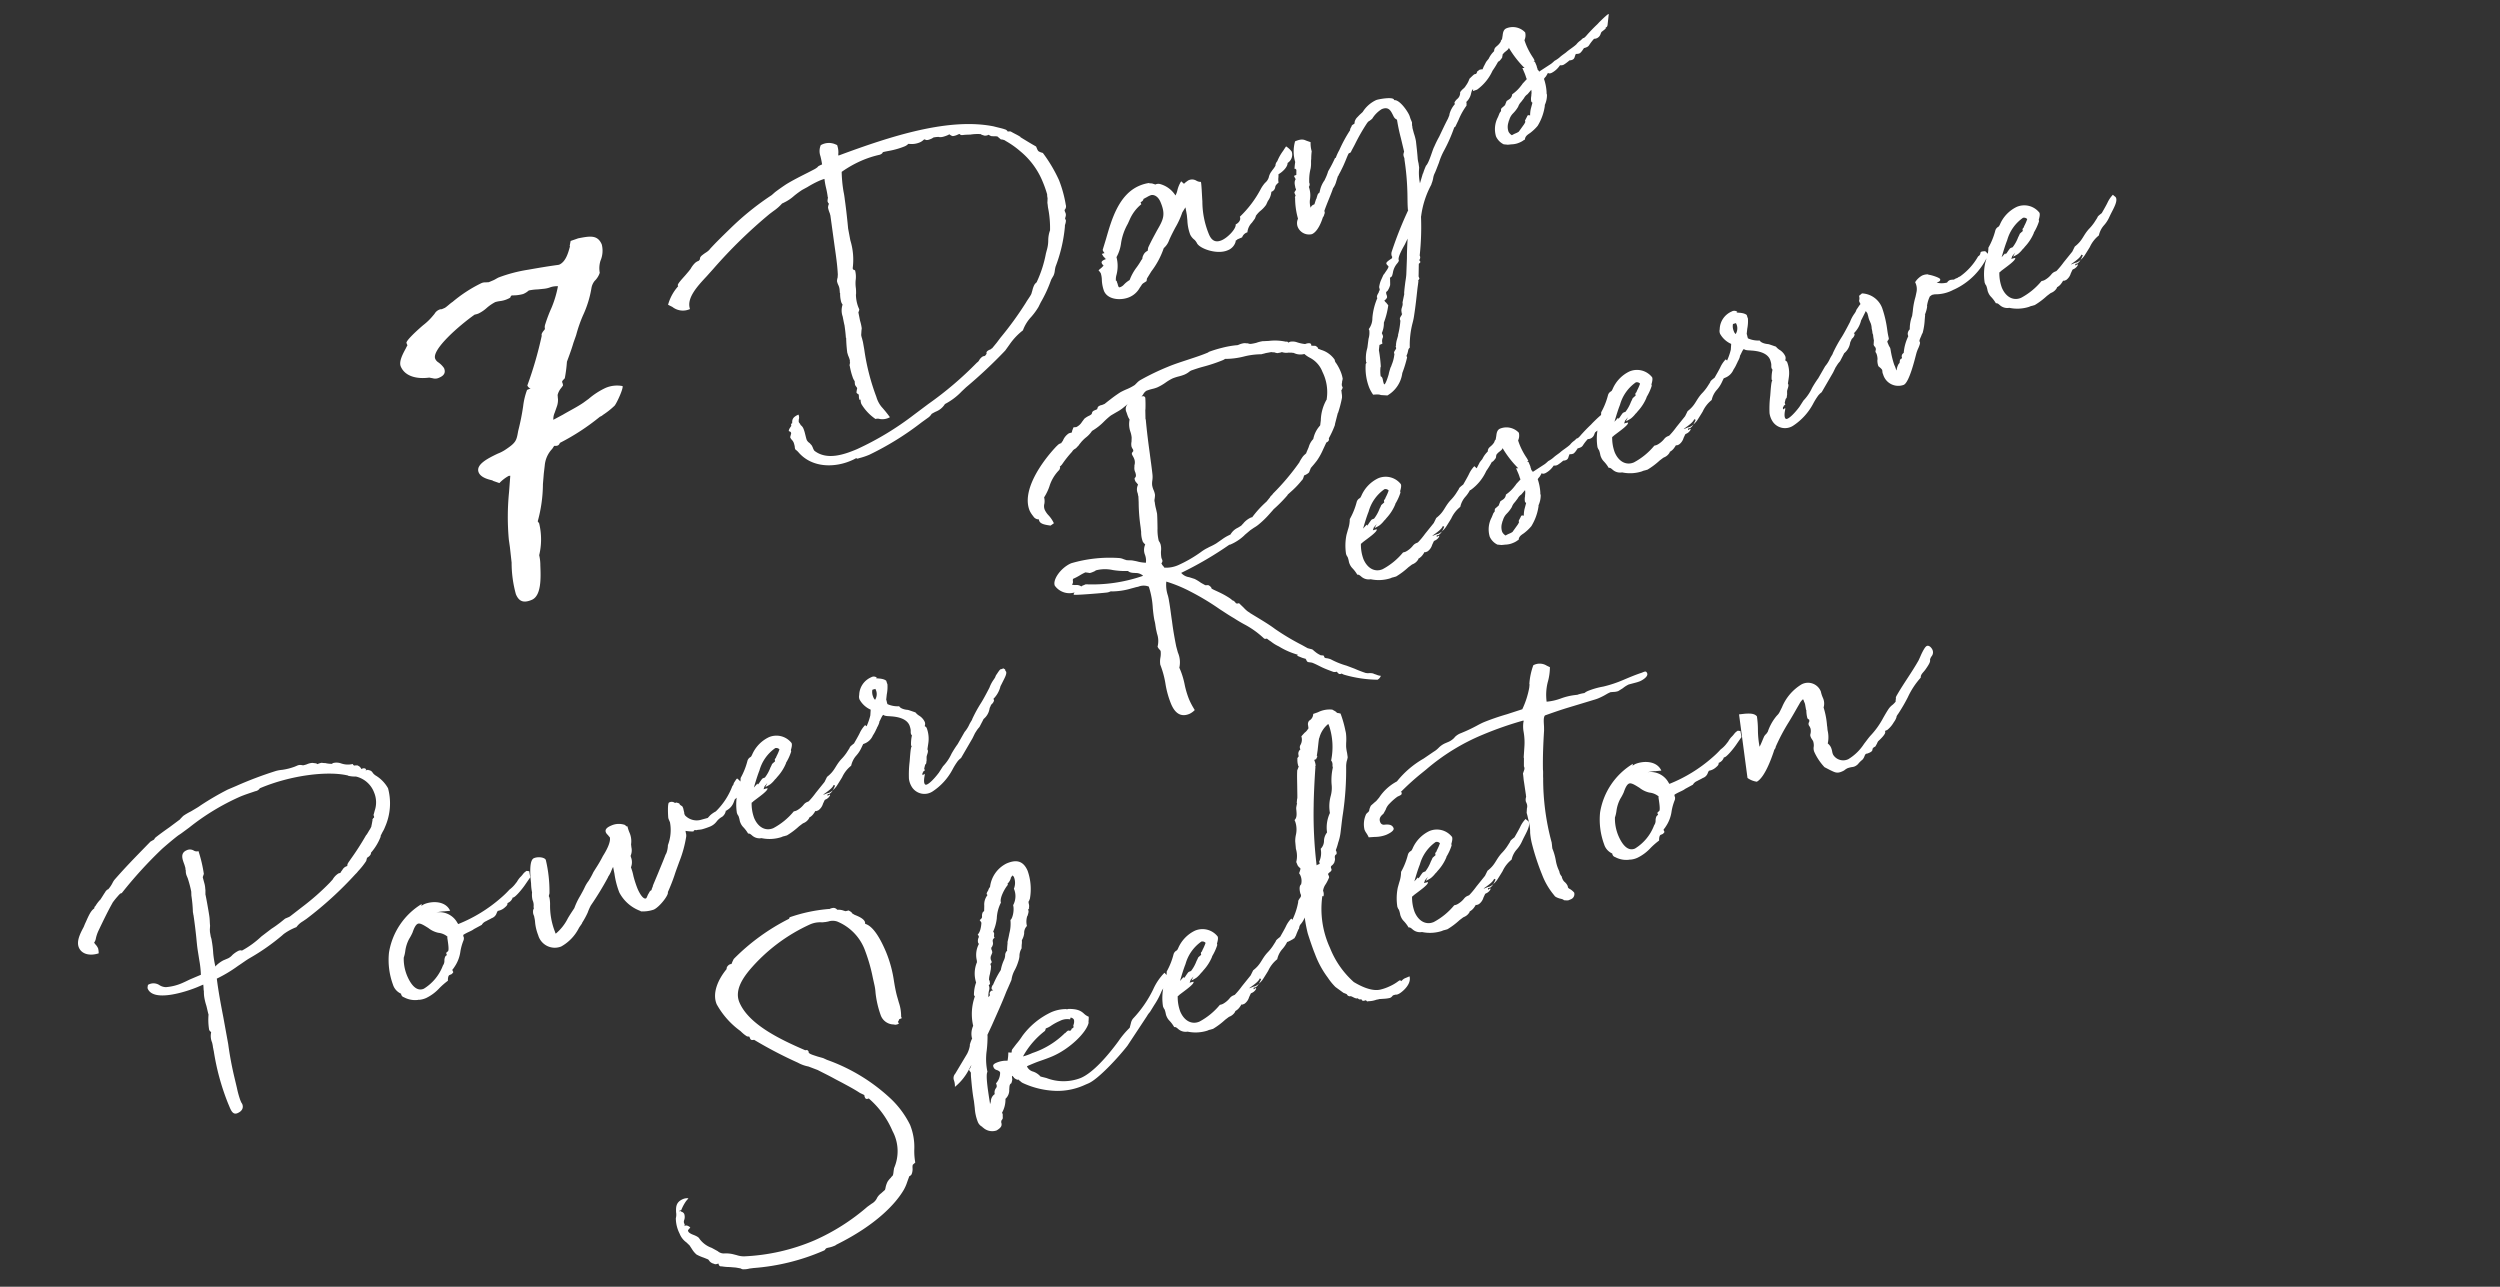 <svg xmlns="http://www.w3.org/2000/svg" xmlns:xlink="http://www.w3.org/1999/xlink" width="272" height="140" viewBox="0 0 272 140">
  <rect x="0" y="0" width="272" height="140" fill="#333333" stroke="none"/>
  <defs>
    <clipPath id="clip-men-2020ss-model07-title">
      <rect width="272" height="140"/>
    </clipPath>
  </defs>
  <g id="men-2020ss-model07-title" clip-path="url(#clip-men-2020ss-model07-title)">
    <path id="パス_1047" data-name="パス 1047" d="M43.617-18.91a2.006,2.006,0,0,1-.279-.248l-.093-.124a1.06,1.06,0,0,1-.031-.341v-.217c-.434-.558-.868-1.178-1.178-1.612h.031c-.217-.341-.5-.62-.744-.961a.719.719,0,0,0-.31-.124.477.477,0,0,0-.186-.341c-.186-.186-.682-.527-.992-.775-4.123-2.821-10.695-3.41-16.8-3.689a.489.489,0,0,1,.093-.248,2.38,2.38,0,0,0,.217-.868l-.093-.093a1.758,1.758,0,0,0-1.55-.589,1.658,1.658,0,0,0-.5,1.085,8.814,8.814,0,0,1-.186.9c-.62,0-.465.062-.62.093a2.024,2.024,0,0,1-.341.062l-.806.062c-.961.062-1.891.124-2.7.248-.651.124-1.054.217-1.426.31l-.465.155a30.037,30.037,0,0,0-5.487,1.55c-1.116.434-2.015.775-3.038,1.24h.031a1.989,1.989,0,0,1-.5.155,4.046,4.046,0,0,0-.651.155c-.124.062-.248.155-.217.186-.062.062-.093.155-.186.155a.114.114,0,0,1-.093.031,1.087,1.087,0,0,0-.5.093,2.727,2.727,0,0,0-.62.372l-.279.155-.558.279c-.527.248-1.147.527-1.147.682v.093a5.025,5.025,0,0,0-1.8,1.426l.341.4a1.848,1.848,0,0,0,1.674.961c.093-1.24,1.674-1.953,3.069-2.573l.992-.465a52.969,52.969,0,0,1,7.967-3.1l.5-.124a5.039,5.039,0,0,0,1.209-.4c.093.031.124,0,.217,0a4.613,4.613,0,0,0,1.3-.248,10.489,10.489,0,0,1,1.054-.248l.651-.062a10.6,10.6,0,0,1,1.4-.124,4.8,4.8,0,0,1,.651.031,8.169,8.169,0,0,0-.217.93,9.316,9.316,0,0,1-.217.992s-.031.062,0,.093a1.763,1.763,0,0,0-.217.372v.124c0,.062.031.093.031.186a1.03,1.03,0,0,0-.248.341,3.123,3.123,0,0,0-.062.589c0,.124-.031.186-.031.279l-.868,3.193c-.434,1.643-.62,2.263-.9,3.038l-.155.31a1.3,1.3,0,0,0-.217.341,1.774,1.774,0,0,0-.031.434,1.45,1.45,0,0,1-.062.5l-.124.372h.031a3.365,3.365,0,0,0-.279.961.956.956,0,0,0,.031.31,1.99,1.99,0,0,0-.5,1.209c-.062.279-.186.868-.186.93-.124.465-.248.9-.4,1.333h.031a15.158,15.158,0,0,0-.527,1.55c0,.093-.031.248-.031.341a3.008,3.008,0,0,1-.031.527l-.093.217h.031c-.248.341-.186.31-.186.341a7.06,7.06,0,0,0-.186,1.209,1.512,1.512,0,0,0,.031.527,2.118,2.118,0,0,0-.124.4c0,.062.031.124.031.186A.46.46,0,0,1,15-3.255c0,.031,0,.031-.031.062-.093.124-.217.341-.217.341a.282.282,0,0,0,.124.248.757.757,0,0,1-.031.217.821.821,0,0,0-.093.434s.093,0,.124-.031a1.168,1.168,0,0,0-.124.5A5.179,5.179,0,0,0,15.531.62a.779.779,0,0,1,.434.186,1.668,1.668,0,0,0,1.085.248,13.578,13.578,0,0,0-.4-1.4,3.03,3.03,0,0,1-.093-1.209,24.135,24.135,0,0,1,.806-5.27l.186-.806.062-.4A1.856,1.856,0,0,1,17.67-8.4l.217-.434.124-.217a5.074,5.074,0,0,0,.155-.837l.186-.9c.093-.093.217-.217.217-.279v-.279a3.986,3.986,0,0,1,.31-1.364v.031a4.962,4.962,0,0,0,.248-.62,3.651,3.651,0,0,1,.31-.806,2.759,2.759,0,0,0,.372-1.023c0-.031-.093-.093-.155-.186v-.124a7.138,7.138,0,0,0,.961-2.914l.279-1.271.186-.589c.248-.806.5-1.643.713-2.449a8.878,8.878,0,0,0,.217-.868,14.476,14.476,0,0,1,.651-2.046,12.127,12.127,0,0,1,2.48-.279,11.013,11.013,0,0,1,2.077.186c.279,0,.341-.062.4-.124.124,0,.5.093.806.155a8.494,8.494,0,0,0,1.581.186,1.272,1.272,0,0,0,.341-.031l.186-.062.248.124a2.235,2.235,0,0,0,.992.217,1.332,1.332,0,0,0,.372-.062l.186-.062q0,.047.093.093c.062.093.217.155.5.155h.186c.062,0,.155-.031.217-.031a2.9,2.9,0,0,1,.589.186h-.031a1.149,1.149,0,0,0,.465.155,3.188,3.188,0,0,0,.558.031c.062,0,.062-.031.155,0a.787.787,0,0,0,.248.31,1.632,1.632,0,0,0,.589.062c.093,0,.217,0,.186.031a.347.347,0,0,0,.248.217,6.5,6.5,0,0,1,.775.279,5.136,5.136,0,0,1,1.085.4.535.535,0,0,0,.093.124c.031.031.217.186.217.186a.789.789,0,0,0,.465.093.749.749,0,0,0,.248.279l.341.155a.675.675,0,0,1,.248.155v.031l.186.372a.834.834,0,0,1,.279.186.349.349,0,0,1,.124.155,9.5,9.5,0,0,1,1.023,1.643,8.375,8.375,0,0,1,.961,4,12.367,12.367,0,0,1-.093,1.488,1.577,1.577,0,0,0-.124.434v-.031c-.093.217-.217.465-.217.465-.031.186-.124.4-.155.589a11.144,11.144,0,0,1-.744,2.263,3.275,3.275,0,0,0-.62.961,3.828,3.828,0,0,1-.558.9l-.217.279a12.881,12.881,0,0,1-2.077,2.418c-.062.062-.093.093-.124.093a.94.94,0,0,0-.31.155,2.575,2.575,0,0,0-.4.434l-.279.341c-.248.217-.651.434-.93.651A36.411,36.411,0,0,1,31.5-2.2l-.589.341-.713.372v-.031a.444.444,0,0,1-.217.062.964.964,0,0,0-.341.031c-.124.031-.217.155-.186.186,0,.031.031.031-.248.186h-.124c-.031,0-.062-.031-.093-.031a1.114,1.114,0,0,0-.558.217.685.685,0,0,1-.341.155,37.976,37.976,0,0,1-6.634,2.077l-1.891.465A32.185,32.185,0,0,1,12.4,2.852c-1.581,0-3.5-.155-4.34-1.643A1.06,1.06,0,0,1,8.029.868,1.907,1.907,0,0,0,8,.465C8,.558,7.936.279,7.9.217A.823.823,0,0,1,7.75-.217c0-.124.062-.465.093-.682A3.434,3.434,0,0,0,7.9-1.488a.875.875,0,0,0-.124-.465,1.114,1.114,0,0,0-.062-.341.412.412,0,0,1,.093-.248H7.781A.782.782,0,0,0,8-3.1c-.744,0-.868.279-.992.589l-.155.031c-.031.217-.093.248-.124.248-.186.124-.341.217-.4.372.124.124.155.155.155.217,0,.155-.062.155-.093.217-.093.124-.186.217-.186.279a.917.917,0,0,0,.062.31,1.1,1.1,0,0,1,.062.31,2.751,2.751,0,0,1-.062.465A.917.917,0,0,0,6.2.248.108.108,0,0,1,6.231.31a1.832,1.832,0,0,1,.186.434c.744,2.17,3.038,3.007,4.836,3.007A4.8,4.8,0,0,0,11.9,3.72c.062,0,.031,0,.062.031,0,.062.093.093.248.093a7.542,7.542,0,0,0,1.178.093,31.791,31.791,0,0,0,6.634-1.023l.961-.217c.372-.155.4-.186.31-.186a4.776,4.776,0,0,1,.589-.062,2.034,2.034,0,0,0,1.24-.372,6.938,6.938,0,0,0,2.232-.558l.589-.217A52.019,52.019,0,0,0,31.434-.713l.713-.434a6.9,6.9,0,0,1,1.922-.837,4.274,4.274,0,0,1,1.4-.992,7.466,7.466,0,0,0,1.147-.682l.434-.372a14.088,14.088,0,0,0,1.922-1.736l.124-.124.372-.279A1.677,1.677,0,0,0,39.8-6.6a3.671,3.671,0,0,1,.248-.372,16.325,16.325,0,0,0,2.635-3.6.916.916,0,0,1,.093-.186,1.561,1.561,0,0,0,.279-.4v-.217c0-.031,0-.031.031-.062l.124-.155a.594.594,0,0,0,.124-.4.858.858,0,0,1,.031-.279.551.551,0,0,0,.341-.465,13.3,13.3,0,0,0,.372-2.759A15.934,15.934,0,0,0,43.617-18.91Zm24.645,9.7s-.341.217-.465.31a5.179,5.179,0,0,0-1.054.806.724.724,0,0,0-.372.372,3.353,3.353,0,0,1-.558.341h.031a1.677,1.677,0,0,0-.651.558,1.293,1.293,0,0,1-.589.372,3.713,3.713,0,0,0-.651.4,11.759,11.759,0,0,1-3.317,1.922c0,.434-.5.589-.744.589-.124.465-1.364.992-2.077.992-.589,0-1.023-.248-1.023-1.116a9.36,9.36,0,0,1,.744-3.6c.279-.806.651-1.767.682-2.015a.93.93,0,0,1-.4-.31.9.9,0,0,0-.837-.372s-.279.062-.372.093a1.219,1.219,0,0,1-.186.062c.031,0-.031-.093-.155-.372a3.211,3.211,0,0,0-.744.713,2.086,2.086,0,0,1-.434.465,2.866,2.866,0,0,0-1.054-1.8.745.745,0,0,0-.5-.155l-.062-.062-.217-.186-.31-.155h.093a4.188,4.188,0,0,0-1.147-.155c-2.449,0-4.247,2.232-5.58,3.875l-.806.961a.114.114,0,0,0-.031.093.957.957,0,0,0,.062.341.956.956,0,0,0-.31-.031l.062.372c.031.062.062.093.062.155a.164.164,0,0,0,.124.155h-.186c-.31,0-.465.062-.465.248a.337.337,0,0,0,.031.155.182.182,0,0,0,.062.155l-.248.093H44.7l-.5.155A3.2,3.2,0,0,1,44.3-4.4a2.6,2.6,0,0,1-.186.744,4,4,0,0,0-.248,1.178c0,1.085,1.333,1.7,2.263,1.7a2.325,2.325,0,0,0,1.457-.5l.248-.155a.692.692,0,0,1,.341-.155l.372-.062.155-.248.744-.527a8.881,8.881,0,0,0,2.232-1.8,2.045,2.045,0,0,0,.837-.527l.124-.124c.372-.341.713-.62,1.054-.9a8.916,8.916,0,0,0,1.364-1.24l.527-.372-.093.434-.093.4-.186.589a4.907,4.907,0,0,0-.31,1.519,1.611,1.611,0,0,0,.217.713,1.538,1.538,0,0,1,.093.4c0,.651,1.488,2.046,2.759,2.046a1.417,1.417,0,0,0,1.209-.558h-.031l.124-.124c0,.155.062,0,.186,0h.527a.875.875,0,0,1,.744-.279,1.691,1.691,0,0,1,.868-.775l.465-.279.186-.186s.031-.031,0-.031a3,3,0,0,1,.651-.31,3.3,3.3,0,0,0,.868-.372l.341-.31a1.938,1.938,0,0,0,.744-.775.613.613,0,0,0,.589-.31c.062-.093.124-.186.527-.31a1.792,1.792,0,0,1,.155-.434,2.337,2.337,0,0,0,.186-.4c.527-.062,1.24-.341,1.395-.744a1.069,1.069,0,0,0,.9-.961A2.27,2.27,0,0,0,68.262-9.207ZM50.158-4.96a1.9,1.9,0,0,0-.124.186c-.031.062-.062.093-.062.124a1.288,1.288,0,0,0-.4.093,1.345,1.345,0,0,0-.434.372A.279.279,0,0,1,48.949-4a8.57,8.57,0,0,1-.775.527A5.432,5.432,0,0,0,46.9-2.48a2.835,2.835,0,0,0-.775.217.949.949,0,0,1-.465.093c-.031,0-.155,0-.155-.124a1.055,1.055,0,0,1,.031-.31v-.155a.77.77,0,0,0,.031-.248l-.093.093a1.656,1.656,0,0,1,.31-.62,3.8,3.8,0,0,0,.775-1.8,4.227,4.227,0,0,0,1.054-1.209A6.073,6.073,0,0,1,49.1-8.184l.372-.341a4.45,4.45,0,0,1,1.829-1.054V-9.8c.186-.031.372-.062.434-.217.124,0,.279-.031.4-.031a2.346,2.346,0,0,1,.465-.031c.279,0,.713.31.713,1.085,0,1.519-.465,1.891-1.581,2.728C51.305-5.921,50.778-5.518,50.158-4.96Zm40.7-3.689a.641.641,0,0,1-.248.062c-.279.341-.248.124-.5.186-.186.062-.589.217-.589.217l-.155.155a2.59,2.59,0,0,1-.527.4,1.009,1.009,0,0,1-.372.186,1.9,1.9,0,0,0-.465.217.864.864,0,0,1-.589.558,1.292,1.292,0,0,0-.4.217.2.2,0,0,0-.031.186,2.711,2.711,0,0,0-1.023.837h.031l-.341.341c-.5.4-1.116.961-1.643,1.426a10.879,10.879,0,0,0-.9.775C82.8-2.666,81.84-1.4,81.406-1.3h.031a6.671,6.671,0,0,0-.62.651V-.682L80.1.186a5.834,5.834,0,0,1,.434-1.3l.155-.31.124-.465a3.015,3.015,0,0,1,.155-.62s.155-.465.248-.775l.279-.93a5.82,5.82,0,0,0,.124-.868l.093-.651c0,.093.062-.155.062-.217l.124-.31V-6.6c0-.155.031-.31.031-.465,0-.527-.31-2.015-.868-2.17V-9.3c0-.372-1.581-.713-1.8-.713a3.42,3.42,0,0,0-1.86.62l-.434.155-.434.186a1.206,1.206,0,0,0-.341.279c-.031.062-.124.217-.155.217a.572.572,0,0,0-.4.124l.093-.031s-.217.155-.279.217l-.093.124h.031a15.285,15.285,0,0,0-1.953,1.55,5.646,5.646,0,0,0-.682.62h-.093a14.549,14.549,0,0,1-1.24,1.023,5.165,5.165,0,0,1-.713.713h.031a3.017,3.017,0,0,0-.961.868c-.062.093-.155.186-.093.186h-.062a.628.628,0,0,0-.279.155l-.31.372v-.031l-.4.465H68.51a.546.546,0,0,0-.4.186,2.068,2.068,0,0,1,.31-.9,2.8,2.8,0,0,0,.4-1.271.439.439,0,0,0,.217-.372c0-.031,0-.062.062-.186a5.057,5.057,0,0,1,.682-1.209c.279-.434.279-.62.465-.93a7.23,7.23,0,0,1,.372-.744,3.149,3.149,0,0,1,.279-.961l-.341-.31c-.217-.217-.372-.434-1.178-.434a4.035,4.035,0,0,0-.868,2.077,6.437,6.437,0,0,0-.372.682c.062-.062.124,0,.155.155l-.217.5H67.8a1.638,1.638,0,0,0,.031.4c-.341.217-.341.682-.4.837,0,.155,0,.217-.031.248-.124.093-.279.155-.279.248v.31c-.062.062-.155.124-.155.186l.031-.031a8.265,8.265,0,0,0-.62,2.263A1.148,1.148,0,0,0,66-.682,1.329,1.329,0,0,0,67.115.682c.713,0,1.55-.9,1.829-1.24l-.031.031a.706.706,0,0,0,.279-.248.452.452,0,0,0,.155-.248l-.031.062a.543.543,0,0,0,.031-.155C69.6-1.4,70-1.8,70.37-2.17c.31-.31.62-.62.806-.837l-.062.031a2.179,2.179,0,0,0,.682-.589L72.168-4c.062-.062.093-.031.155-.093h-.031l.31-.248-.031.031c.248-.217.558-.465.837-.744.341-.31.775-.806.9-.806-.031.031-.031.031-.062.031.062,0,.217-.031.248-.031.186-.186.527-.434.744-.62a21.086,21.086,0,0,1,2.17-1.643l-.031.031a.545.545,0,0,1,.341-.124l.341-.093a3.175,3.175,0,0,1,1.364-.558c.775,0,.837.5.868.961.031.248-.031.465.217.744-.186.744-.31,1.426-.4,2.046l-.248,1.457a1.556,1.556,0,0,0-.186.248.905.905,0,0,0-.062.279.613.613,0,0,1-.062.31A27.934,27.934,0,0,1,78.492.465c-.248.651-.527,1.24-.744,1.922l.093-.062a40.667,40.667,0,0,0-3.472,3.5.75.75,0,0,0-.186.4c-.031.124.062.124-.062.248a.228.228,0,0,1-.186.062c-.279.062-.62.124-.62.279a.469.469,0,0,0,.062.248c0,.031.031.062.031.093,0,.124-.31.31-.558.465-.124.093-.341.217-.279.155l-.4.372a2.575,2.575,0,0,0-.4.434c-.248.341-.186.31-.186.341-.031.155-.062.248-.031.217l-.217.186h.031l-.31.248c-.062.093-.124.155-.124.217,0,.031,0,.062.031.062a6.877,6.877,0,0,0-1.364,1.8,1.966,1.966,0,0,1-.837.961v.155a2.289,2.289,0,0,1-.434.806l-.4.682a1.455,1.455,0,0,1-.186.279,3.805,3.805,0,0,0-.651,1.271c0,.031.031.062.031.093,0,0-.155.031-.186.155a5.834,5.834,0,0,0-.62,2.449,4.132,4.132,0,0,0,.093.868c.682.217.682.31.775.372l.62.31a3.3,3.3,0,0,0,2.449-1.612,12.867,12.867,0,0,0,1.147-1.364V16.9l.186-.186.124-.155c.093-.124.155-.279.372-.341a9.537,9.537,0,0,1,1.333-2.356,6.806,6.806,0,0,0,.527-.775c.5-.806.93-1.581,1.364-2.356.155-.279.341-.558.5-.868l-.093.031c.186-.124.279-.155.279-.217V9.486c0-.031.093-.217.186-.434l.372-.837c.186-.093.248-.062.248-.186,0-.031-.031-.093-.031-.124V7.843A.446.446,0,0,0,77,7.409a29.016,29.016,0,0,0,1.8-3.875v.031A9.8,9.8,0,0,1,81.22.775h-.031a2.779,2.779,0,0,0,.465-.558A1.745,1.745,0,0,1,82-.186c.217-.186.527-.527.868-.868a7.273,7.273,0,0,1,1.054-1.023A16.883,16.883,0,0,0,85.9-3.937a.108.108,0,0,0,.062-.031.182.182,0,0,0,.155-.062l.031-.031.527-.465a7.242,7.242,0,0,1,1.395-1.085l.124-.279v-.093A1.747,1.747,0,0,0,89-6.572a2.547,2.547,0,0,1,.279-.341l.465-.248c0-.372.248-.434.558-.5.093-.124.217-.093.434-.31a1.03,1.03,0,0,0,.248-.341A.193.193,0,0,1,91.14-8.4C91.45-8.618,90.861-8.649,90.861-8.649ZM75.609,7.13l-.744,1.581c-.124.248-.279.5-.434.744-.217.372-.434.744-.62,1.116h.031l-.558.806a.845.845,0,0,1-.186.372l-.155.186a.9.9,0,0,0-.155.31c0,.062-.062.186-.062.248l.062-.062a.484.484,0,0,1-.248.248,1.211,1.211,0,0,1-.155.124.412.412,0,0,0-.093.217.232.232,0,0,1-.031.155,8.612,8.612,0,0,1-.837,1.3h.031l-.124.155-.279.341a4.589,4.589,0,0,0-.248.4l.062-.031c-.093.093-.155.155-.155.217a.232.232,0,0,1-.031.155c0,.031-.062.062-.248.186l.062-.031c-.217.124-.217.217-.217.279a.237.237,0,0,1-.062.155,3.99,3.99,0,0,1-.744.93H69.5l-.217.186c-.093.124-.341.4-.434.558-.093.124-.9,1.085-.9.775a2.432,2.432,0,0,1,.062-.434.956.956,0,0,0,.031-.279.268.268,0,0,0-.093-.186,3.858,3.858,0,0,1,.341-.868c.093-.155.062-.031.093-.124a15.032,15.032,0,0,0,.5-1.705l.279-.5H69.5l.031-.062a.924.924,0,0,1,.31-.558.448.448,0,0,0,.062-.217v-.248a2.646,2.646,0,0,0,.651-.961,8.543,8.543,0,0,0,1.178-1.55s-.062-.217-.093-.341a.693.693,0,0,1-.093-.31.7.7,0,0,0,.4-.186.73.73,0,0,0,.062-.248.637.637,0,0,1,.124-.4c-.093.124,0,.062.093,0V9.61a2.009,2.009,0,0,0,.558-.5l.093-.217c.093-.248.217-.5.186-.527.31,0,.341-.155.5-.341a2.044,2.044,0,0,1,.837-.775c.31-.155.31-.248.31-.279,0-.341.992-1.085,1.271-1.3l.527-.465C76.2,5.828,75.857,6.541,75.609,7.13ZM104.9-8.308l-.279.124c-.589.217-.992.4-1.271.527-.093.031-.62.341-.713.248-.062,0-.341.124-.372.124a1.984,1.984,0,0,0-.589.217c-.434.155-.93.217-1.3.341-.155.062-.589.124-.93.248a2.84,2.84,0,0,1-.62.124H98.8a4.055,4.055,0,0,1-.465.155l-1.395.248a1.343,1.343,0,0,0-.155.031.334.334,0,0,0-.062-.248.858.858,0,0,0,.031-.248c0-.062.031-.155.031-.186V-7.13c-.062,0-.093,0-.093-.031s.031-.062.124-.062l-.031-.31a7.985,7.985,0,0,1-.155-1.395,6.741,6.741,0,0,1,.031-.775,1.277,1.277,0,0,0,.4-.744,1.848,1.848,0,0,0-1.705-1.209c-.341,0-.527.279-.682.558l-.217.341c-.279.155-.217.155-.186.155a1.637,1.637,0,0,1-.5.279c-.248.093-.465.093-.62.434a2.786,2.786,0,0,0-.868.527s-.248.124-.4.217l-.372.31c-.093.062-.217.217-.434.4a4.308,4.308,0,0,0-.806.62l.093-.031-.713.434-.31.62.465.031A5.19,5.19,0,0,0,92.163-8a9.322,9.322,0,0,0,.961-.682c.031.031.093.062.558-.217l.093-.155c.031-.031.093-.093.031-.093a1.3,1.3,0,0,1,.465-.217c.217-.062.465-.124.5-.248a10.987,10.987,0,0,0,.713,2.7l-.217-.093v.465a4.161,4.161,0,0,1-.031.651V-5.7l-.62.279-.186.124.031-.031a4.134,4.134,0,0,1-1.333.527.718.718,0,0,1-.5.372l-.341.062-.186.186c-.062.062-.155.155-.124.155a1.219,1.219,0,0,0-.186.062,2.869,2.869,0,0,1-.31.093c-.155.124-.155.186-.155.217q-.047.093-.093.093l-.155.093-.341.341a2.772,2.772,0,0,0-1.023,1.86,1.761,1.761,0,0,0,.434,1.116l.4.217.4.124a2.239,2.239,0,0,0,.837.155A2.2,2.2,0,0,0,92.225.31a.77.77,0,0,1,.248-.031c.155-.31.434-.372.775-.434a4.942,4.942,0,0,0,1.085-.4,5.677,5.677,0,0,0,1.612-1.767l-.062.031a2.636,2.636,0,0,0,.713-.992.469.469,0,0,1,.062-.248,5.5,5.5,0,0,0,.31-1.457,1.2,1.2,0,0,1,.279-.155,3.873,3.873,0,0,0,.372-.279c.062.093.124.155.372.155a2.426,2.426,0,0,0,1.147-.4c.124,0,0,0,.093.031a.631.631,0,0,0,.341.062,4.952,4.952,0,0,0,.744-.186.778.778,0,0,0,.31.062c.217,0,.31-.124.434-.279l.155-.155c.031,0,.062.031.093.031a.692.692,0,0,0,.372.062,1.727,1.727,0,0,0,.465-.248.211.211,0,0,0,.124-.093,1.055,1.055,0,0,0,.31.031.557.557,0,0,0,.341-.093,4.869,4.869,0,0,1,.775-.434.667.667,0,0,0,.31.062.753.753,0,0,0,.558-.279c.062-.062.155-.155.186-.155.589-.155.589-.155.589-.279,0,0,.155.093.31-.186l.558-.992C106.3-8.866,105.214-8.432,104.9-8.308Zm-9.92,4.433h.031a1.577,1.577,0,0,0-.279.589A.262.262,0,0,0,94.8-3.1l-.434.558a3.314,3.314,0,0,0-.341.62c-.217-.155-.248-.124-.372,0l-.341.279a.161.161,0,0,0-.031.155,1.669,1.669,0,0,1-.372.279l-.713.434a1.669,1.669,0,0,1-.341.031,2.837,2.837,0,0,0-.5.031.973.973,0,0,1-.186-.5,1.551,1.551,0,0,1,.31-.837l.217-.279v.031a1.646,1.646,0,0,1,.713-.558,3.53,3.53,0,0,0,.775-.434l.093-.093a1.478,1.478,0,0,1,.434-.279l.434-.248a1.18,1.18,0,0,1,.527-.248l.558-.279A1.532,1.532,0,0,1,94.984-3.875Z" transform="matrix(0.92, -0.391, 0.391, 0.92, 80.726, 51.089)" fill="#fff"/>
    <path id="パス_1048" data-name="パス 1048" d="M29.592-31.32c-.108,0-.756-.054-.864-.054l-.324.486h.054c-.432.54-1.08,1.4-1.89,1.4-.108,0-.486-.162-3.294-.81a16.144,16.144,0,0,0-3.294-.486c-.216,0-.432.054-.648.054h-.594c.054,0-.108-.054-.27-.108a1,1,0,0,0-.54-.108,15.032,15.032,0,0,0-3.618.648c-.324.054-.7.216-1.026.27H12.96c-.108,0-.162-.054-.216-.054a1.056,1.056,0,0,0-.756.216l-.216.108a6.308,6.308,0,0,1-1.4.54c-1.188.378-2.43.864-2.43,1.08v.27a2.11,2.11,0,0,0-.27.216c-.54.432-1.3,1.026-1.3,1.62,0,1.242,1.188,2,2.376,2.322l.324.216a.97.97,0,0,0,.7.216c.756,0,.864-.432.864-.756a2.546,2.546,0,0,0-.324-.81.871.871,0,0,1-.162-.486c0-1.08,3.834-2.322,5.832-2.754a2.043,2.043,0,0,0,.432.054,3.837,3.837,0,0,0,1.08-.216,4.753,4.753,0,0,1,1.08-.216,3.108,3.108,0,0,1,.54.108,2.815,2.815,0,0,0,.756.108c.54,0,.378-.054.486-.108.108-.108.162-.054.216-.054a4.121,4.121,0,0,0,1.134.324,1.993,1.993,0,0,0,.7-.108h.054a5.63,5.63,0,0,1,.918.27l.7.216a2.736,2.736,0,0,0,.7.108,2.318,2.318,0,0,1,.756.216,11.643,11.643,0,0,1-1.566,1.89,15.3,15.3,0,0,0-1.3,1.35,1.13,1.13,0,0,0-.216.324.281.281,0,0,1-.108.216c-.216.108-.54.27-.54.486a41.254,41.254,0,0,1-3.564,4.374c0,.108.054.378.216.432h-.432a7.686,7.686,0,0,0-1.08,1.458A25.232,25.232,0,0,1,15.39-14.58c-.594.918-.7,1.08-2.16,1.35a4.365,4.365,0,0,1-.864.054c-1.242.054-2.7.162-2.7,1.08,0,.54.54,1.026,1.08,1.4h-.054l.594.54a4.235,4.235,0,0,1,1.242-.324l.162.054-.81,1.566A27.368,27.368,0,0,0,9.828-4.1l-.216.81-.486,1.62a12.911,12.911,0,0,0-.918,3.348c0,.81.324,1.242,1.35,1.242,1.134,0,1.836-1.782,2.322-3.078a4.822,4.822,0,0,0,.324-1.08,7.386,7.386,0,0,0,1.35-3.186c0-.054-.054-.216-.054-.27a15.6,15.6,0,0,0,2.106-3.51l.54-1.026.432-.756a2.985,2.985,0,0,1,1.458-1.35l.324-.216c.324.162.486.162.7-.054a24.58,24.58,0,0,0,5.13-.918.919.919,0,0,0,.378-.054,8.523,8.523,0,0,0,1.566-.432c.378-.216,1.62-1.35,1.62-1.62a3.184,3.184,0,0,0-1.782-.54,8.149,8.149,0,0,0-2.16.378l-.7.162c-.81.162-1.728.216-2.538.324l-1.188.108a1.661,1.661,0,0,1,.432-.648l.54-.594a2.17,2.17,0,0,0,.378-.648c.054-.216.162-.432.108-.378a1.88,1.88,0,0,1,.7-.594l.27-.162a.919.919,0,0,0,.054-.378c.054-.108.054-.108.432-.27a15.445,15.445,0,0,0,.918-1.566c.918-.972,1.242-1.35,1.458-1.62l.594-.648a15.1,15.1,0,0,1,1.512-1.674,11.413,11.413,0,0,0,2.052-2.43,1.712,1.712,0,0,1,.594-.54,2.219,2.219,0,0,0,.7-.432l.162-.162a2.742,2.742,0,0,1,.594-1.188A2.754,2.754,0,0,0,31.7-29.7C31.7-30.888,30.834-31.05,29.592-31.32Z" transform="matrix(0.92, -0.391, 0.391, 0.92, 47.921, 66.316)" fill="#fff"/>
    <path id="パス_1046" data-name="パス 1046" d="M28.241-24.831l-.093-.186c-.093-.279-.031-.4-.372-.62h.031a.465.465,0,0,0-.31-.062c.031,0,.031-.031,0-.062h.093c0-.124-.124-.279-.372-.279h-.124c.062-.031,0-.217-.062-.341a1.158,1.158,0,0,0-.186-.217c.031.031-.124-.031-.186-.062-.093,0-.186-.062-.186-.248a2.223,2.223,0,0,1-1.147-.558,1.494,1.494,0,0,0-.775-.372.631.631,0,0,0-.155.031,3.116,3.116,0,0,1-.651-.372c-.093-.031-.341-.155-.279-.155a1.616,1.616,0,0,0-.434-.062.232.232,0,0,1-.155-.031h.062q-.047,0-.093-.093l-.372-.217a1.742,1.742,0,0,0-.62-.093,2.89,2.89,0,0,1-.434-.062.578.578,0,0,0-.124-.093l.031.031a.768.768,0,0,0-.5-.155h-.248a6.386,6.386,0,0,1-1.426-.217,3.7,3.7,0,0,0-.682-.155,41.009,41.009,0,0,0-4.619-.186h-.992a30.2,30.2,0,0,0-3.41.434,4.641,4.641,0,0,1-.527.093l-.682.093a6.666,6.666,0,0,0-.961.124l-.372.155a.619.619,0,0,1-.248.093l-1.271.31c-.589.124-1.271.279-1.829.434l-.155.093-.031.031a.545.545,0,0,1-.186.031c-.062,0-.217.031-.279.031C.4-26.691-.589-26.288-2.325-25.451a1.882,1.882,0,0,0-.31.217,3.269,3.269,0,0,1-.713.465h-.124a1.957,1.957,0,0,0-.279.124h.031c-.31.186-.62.434-.93.62l.031-.031a3.936,3.936,0,0,0-.744.434c-.124,0-.155.124-.217.186-.5.062-1.147.775-1.581,1.147l-.248.248c-.62.5-1.364,1.116-1.364,1.86,0,.806.744,1.333,1.736,1.426a2.1,2.1,0,0,0,.155-.527,1.571,1.571,0,0,0-.062-.4,1.906,1.906,0,0,1-.093-.341,1.053,1.053,0,0,0,.372-.372,3.988,3.988,0,0,1,.589-.651c1.085-.961,1.953-1.705,2.573-2.17-.031,0-.031.031-.062.031l.093-.062a7.823,7.823,0,0,1,.744-.4c.434-.217.465-.186.558-.155a46.274,46.274,0,0,1,5.952-2.728c.744-.248,1.674-.527,2.17-.651l.341-.062L7.378-27.5a25.4,25.4,0,0,1,6.417-.93c.558,0,1.209.062,1.643.093.093,0,.217.031.279.031a.778.778,0,0,0,.31-.062c.031-.031.093-.031.093-.062,3.689,0,7.6,1.147,9.393,2.48.031.093.062.062.093.093a3.352,3.352,0,0,0,.651.341A2.781,2.781,0,0,1,27.4-23.157a2.784,2.784,0,0,1-.713,1.86l-.217.279a.258.258,0,0,0-.093.217.281.281,0,0,1-.093.217.1.1,0,0,1,.031-.062.715.715,0,0,0-.279.186l.062-.031s-.279.434-.372.558a.1.1,0,0,0-.031.062,2.439,2.439,0,0,1-.434.341c-.155.124-.5.372-.465.31a29.4,29.4,0,0,1-2.542,1.736l-.341.217.031-.031-.248.186c-.062.093-.124.186-.093.186H21.39a.873.873,0,0,0-.465.186c-.155.093-.279.155-.31.217-.062,0-.186-.031-.217-.031a1.836,1.836,0,0,0-.9.4l.031-.031-.4.186a26.5,26.5,0,0,1-3.844,1.271l-1.519.4a.858.858,0,0,1-.279.031h-.372l-.651.186c-.372.093-.744.186-1.147.248l-1.333.341a10.165,10.165,0,0,1-2.542.589.446.446,0,0,1-.093-.062.575.575,0,0,0-.31-.062,2.884,2.884,0,0,0-.744.155,1.527,1.527,0,0,1-.558.155H5.146a3.373,3.373,0,0,0-.93.217c-.031,0-.093.062-.124.062a11.425,11.425,0,0,1,.341-1.4,11.351,11.351,0,0,0,.4-1.364,1.571,1.571,0,0,0,.062-.4c.031-.124.124-.527.124-.527l.093-.248.186-.372c.093-.31.248-.651.341-1.023.155-.589.527-2.232.527-2.325a.108.108,0,0,0,.031-.062l.186-.434-.031.031a2.7,2.7,0,0,0,.186-.713c.031-.217.093-.682.093-.62v-.031l.248-.279a14.9,14.9,0,0,0,.434-2.511.637.637,0,0,1-.465-.279.8.8,0,0,0-.682-.31c-.806,0-.806.744-.837,1.3,0,.124-.031.248-.031.341a1.67,1.67,0,0,1-.093.31h.031a1.391,1.391,0,0,0-.155.589v.31a12.3,12.3,0,0,1-.217,1.488l-.155.4a14.545,14.545,0,0,1-.558,1.736c0,.093-.062.217-.062.31-.217.837-.434,1.581-.651,2.294-.155.5-.31.961-.434,1.457l-.248.992a11.317,11.317,0,0,1-.465,1.55H1.147c-.31,0-.62.031-.93.031a5.513,5.513,0,0,1-1.953-.279,1.367,1.367,0,0,1-.558-.465,1.166,1.166,0,0,0-1.147-.527c-.124.186-.186.279-.186.372,0,1.674,3.968,1.953,5.053,1.953h.682c-.062.248-.155.434-.217.651l.031-.031a3.883,3.883,0,0,0-.248.682,6.231,6.231,0,0,0-.155.961c-.062.4-.155.837-.155.961a6.64,6.64,0,0,0-.589,1.55.48.48,0,0,0,.062.248.114.114,0,0,1,.031.093A1.84,1.84,0,0,0,.527-4.991,3.6,3.6,0,0,1,.4-4.433c0,.093-.062.248-.062.341A25.957,25.957,0,0,0-.465,1.767v.217c0,.527-.062,1.178.527,1.178.682,0,.868-.4.868-.713C.93,2.387.9,2.294.9,2.2V1.953A10.571,10.571,0,0,1,1.085.589L1.271-.5a36.629,36.629,0,0,1,.806-3.658l.651-2.883c.31-1.457.62-2.852.992-4.154a14.931,14.931,0,0,0,2.666-.372c.527-.093,1.023-.217,1.488-.279a23.575,23.575,0,0,0,4.247-.9,2.007,2.007,0,0,1,.31-.093,5.792,5.792,0,0,1,1.457-.124,2.226,2.226,0,0,1,.9-.31l.465-.093a39.424,39.424,0,0,0,6.789-2.387,2.337,2.337,0,0,0,.4-.186,7.924,7.924,0,0,0,1.3-.713h-.031l.155-.186L23.9-16.9c.248-.031.558-.124.62-.341a5.914,5.914,0,0,0,1.7-1.24h-.062l.4-.341a3.106,3.106,0,0,0,.465-.4,6.331,6.331,0,0,0,1.953-3.751A3.776,3.776,0,0,0,28.241-24.831ZM39.339-8.8c-.5.093-.434.186-.93.372a2.677,2.677,0,0,0-.5.31l-.4.217a3.249,3.249,0,0,1-.682.248,9.675,9.675,0,0,1-1.209.465,16.148,16.148,0,0,1-5.394.806l-.031-.155a2.218,2.218,0,0,0-1.7-1.953,6.745,6.745,0,0,1,.837.217H29.3l.682.217c-.031-1.209-1.395-1.767-2.325-1.767-.093,0-.186.031-.248.031h-.155c.093,0,.155-.124.155-.155a7.609,7.609,0,0,0-5.332,3.472A7.8,7.8,0,0,0,21.111-3.1a1.6,1.6,0,0,0,.434,1.271c-.031,0-.031.062-.031.124a.406.406,0,0,0,.155.341,2.547,2.547,0,0,0,1.3.868c.031,0,.155.031.093.031a2.312,2.312,0,0,0,.806.124,4.78,4.78,0,0,0,1.767-.434,8.355,8.355,0,0,1,1.147-.372c.093-.248.248-.5.4-.5h.248c.341-.124.248-.155.248-.217v-.124c0-.093.124-.124.186-.155l.186-.124a3.87,3.87,0,0,0,1.24-1.3,5.8,5.8,0,0,1,.806-.992c.124-.186.124-.248.124-.31a.334.334,0,0,1,.062-.217c.558-.093.992-.031,1.3-.124L32.55-5.3a.954.954,0,0,1,.589-.186c.248-.031.527-.031.682-.062A.866.866,0,0,0,34.5-5.8a1.355,1.355,0,0,1,.248-.217,1.508,1.508,0,0,0,.9-.062c.217-.062.372-.155.4-.31a.953.953,0,0,0,.775-.341c.093.186,1.333-.434,1.922-.837L39.432-8l.155-.651ZM28.613-5.58a.463.463,0,0,0-.093.217c-.093.341-.31,1.271-.5,1.271-.155.062-.248.031-.248.217v.124a.361.361,0,0,0-.217.062,1.022,1.022,0,0,0-.279.4.824.824,0,0,1-.341.4,5.046,5.046,0,0,1-2.914,1.519c-.93,0-1.116-1.116-1.116-2.015a4.79,4.79,0,0,1,.434-1.953,3.691,3.691,0,0,0,.465-.651,3.981,3.981,0,0,1,.868-.992,5.422,5.422,0,0,0,.62-.5c.279-.31.62-.651.9-.651s.558.434.868.868a2.653,2.653,0,0,0,.744.868l.093.062A1.835,1.835,0,0,1,28.613-5.58ZM57.567-7.626v-.186a.73.73,0,0,0,.062-.248l.062-.341v-.186c0-.031-.031-.062-.031-.093-.031-.031-.062-.062-.062-.093a.334.334,0,0,1-.093-.279l-.248-.217c-.155,0-.186-.031-.217-.093a.566.566,0,0,0-.527-.217c-.186,0-.62,1.178-.713,1.457a.77.77,0,0,0-.031.248v.31a4.612,4.612,0,0,1-1.178,2.2,2.648,2.648,0,0,1-.5.744l-.155.124c-.5.527-1.023,1.023-1.519,1.519L51.336-1.922h.031l-.248.248-.093.124a.444.444,0,0,0-.31.124l-.248.186c-.155.155-.279.279-.341.279-.341,0-.434-.806-.434-1.333a11.566,11.566,0,0,1,.124-1.426,5.783,5.783,0,0,0,.124-.992,1.476,1.476,0,0,0,.434-1.054c0-.031.031-.093.031-.124A1.481,1.481,0,0,0,50.84-6.7l.093-.31a2.347,2.347,0,0,0,.341-1.3,4.22,4.22,0,0,1,.062-.651c-.062-.031-.124-.062-.124-.093l-.062-.155a2.005,2.005,0,0,0-1.364-.527c-.372,0-.868.031-.868.465a.808.808,0,0,0,.093.341,1.926,1.926,0,0,0,.093.31c-.093.558-.992,1.24-1.488,1.581a14.34,14.34,0,0,1-1.24.93l-.4.279a8.038,8.038,0,0,1-.868.682,3.541,3.541,0,0,0-.682.5c-.279.248-.527.434-.806.651a7.444,7.444,0,0,0-1.085.961c-.279.186-.713.465-1.085.744a5.2,5.2,0,0,1-1.86,1.023c-.031-.124,0-.124,0-.279a7.749,7.749,0,0,1,.682-2.914,3.971,3.971,0,0,0,.217-.682v-.186l.186-.248a14.942,14.942,0,0,0,1.054-3.5c0-.31-.62-.682-1.116-.682-.558,0-1.054,1.4-1.364,2.418a5.121,5.121,0,0,0-.279.93,2.5,2.5,0,0,0-.279.806,1.327,1.327,0,0,1-.155.651.535.535,0,0,0-.062.217c-.062.062-.155.124-.186.217a.952.952,0,0,0-.124.465.683.683,0,0,1-.031.248,3.27,3.27,0,0,1-.155.589,5.215,5.215,0,0,0-.217,1.364A1.876,1.876,0,0,0,39.587.248,4.735,4.735,0,0,0,42.129-.837c.155-.124.4-.248.558-.372h-.031a9.084,9.084,0,0,0,1.023-.806A5.708,5.708,0,0,1,44.3-2.6a32.758,32.758,0,0,0,2.945-2.108h-.031a3.185,3.185,0,0,0,.558-.434,4.4,4.4,0,0,1,.4-.372l-.155.744a9.077,9.077,0,0,0-.31,2.077,4.228,4.228,0,0,0,1.3,2.728A.3.3,0,0,0,49.2.186a3.648,3.648,0,0,0,1.24.31c.713-.031,2.139-.837,2.139-1.147.465-.434.961-.93,1.4-1.426.341-.4.682-.744,1.023-1.116a12.969,12.969,0,0,0,1.736-2.17.955.955,0,0,0,.155-.372c0-.062.031-.124.031-.186a.234.234,0,0,0,.031-.124,4.418,4.418,0,0,0,.775.4c.186-.186.31,0,.341,0,.155,0,.4.124.651.155a8.169,8.169,0,0,0,.868.062,1.7,1.7,0,0,0,.868-.217,1.889,1.889,0,0,1,.775-.248,1.019,1.019,0,0,0,.589-.4l.031-.062c.062.062.124,0,.186,0a1.654,1.654,0,0,0,.992-.527L63.24-7.1a1.5,1.5,0,0,0,.837-.558,2.862,2.862,0,0,1,.279-.248,4.392,4.392,0,0,0,.248-.558,2.163,2.163,0,0,0-.186-.527c-.062-.186-.155-.062-.589.217-.031.062-.155.217-.248.217A7.622,7.622,0,0,1,60.822-6.7a2.884,2.884,0,0,0-.744.155l-.341.155-.682-.093A1.744,1.744,0,0,1,57.567-7.626ZM79.453-8.99a3.161,3.161,0,0,0-.868.558c-.279.248-.744.589-1.023.806-.589.155-.558.186-.651.279l-.5.341a5.162,5.162,0,0,1-.837.434c-.9.434-1.085.868-2.139,1.147l-.465.4-1.333.713a8.614,8.614,0,0,1-1.085.558H70.4a.96.96,0,0,0-.5.124,2.485,2.485,0,0,1-.93.279h-.124c-.031,0-.186-.031-.217-.031a7.383,7.383,0,0,1-2.759.806c-.9,0-1.488-.713-1.488-1.829a4.526,4.526,0,0,1,.4-1.643.575.575,0,0,0,.217-.062c.682-.186,1.984-.434,1.984-.713a2.89,2.89,0,0,0-.434-.062l.217-.248.434-.217-.372.31a3.2,3.2,0,0,0,.62-.062,2.924,2.924,0,0,0,.713-.31l-.031.031a2.867,2.867,0,0,0,.31-.155,5.021,5.021,0,0,0,1.488-1.023h-.031a5.566,5.566,0,0,0,1.023-.93.631.631,0,0,0,.031-.155c.31-.372.372-.558.372-.682a2.093,2.093,0,0,0-2.015-1.55,3.75,3.75,0,0,0-2.449,1.054l-.155.124-.093.031a.662.662,0,0,0-.465.248A7.745,7.745,0,0,1,64.728-8.99a3.414,3.414,0,0,1-.62.961l-.372.465a5.893,5.893,0,0,0-.868,1.922v.186c0,.062.031.124.031.186a2.751,2.751,0,0,1-.062.465,1.163,1.163,0,0,0-.031.31,1.448,1.448,0,0,0,.093.527,3.754,3.754,0,0,1,.217.868c.155.031.217.155.31.341a1.218,1.218,0,0,0,.837.682,4.207,4.207,0,0,0,2.046.744,1.06,1.06,0,0,1,.341.031c.062,0,.248.031.279.031a8.118,8.118,0,0,0,1.612-.4l.372-.093a.77.77,0,0,1,.248-.031,1.236,1.236,0,0,0,.713-.248.108.108,0,0,0,.031-.062,1.4,1.4,0,0,0,.682-.248c.124-.062.155-.124.248-.155.031.062.062.062.31.062a1.337,1.337,0,0,0,.744-.465l.31-.279a.234.234,0,0,1,.124-.031.948.948,0,0,0,.62-.217.312.312,0,0,0,.031-.093h-.186c.031,0,.031.031-.093.031,0-.062.031-.155.062-.155.093,0,.155.031.217.031a1.01,1.01,0,0,0,.465-.217,1.374,1.374,0,0,1-.465.093,1.748,1.748,0,0,1-.217-.031c-1.333,0,.62-.093.992-.558l.124.124a3.711,3.711,0,0,1-.434.372A2.561,2.561,0,0,0,74-4.092s.589-.4.93-.651a3.444,3.444,0,0,1,1.4-.775,2.428,2.428,0,0,1,.9-.775,3.489,3.489,0,0,0,.961-.651l.248-.217c.558-.465,1.209-.961,1.209-1.395a.306.306,0,0,0-.062-.186ZM66.867-8a5.719,5.719,0,0,0-.5.31l-.186.093v-.124l-.527.248c.434-.527.868-1.054,1.271-1.457a4.421,4.421,0,0,1,2.542-1.581.458.458,0,0,1,.372.31,5.015,5.015,0,0,1-.589.558l-.155.155a.217.217,0,0,0-.186.217c0,.031,0,.062-.062.093-.124.031-.372.124-.372.124a2.8,2.8,0,0,1-.31.279A4.139,4.139,0,0,1,67.177-8,1.016,1.016,0,0,0,66.867-8Zm15.159-4a1.149,1.149,0,0,1-.5.9.727.727,0,0,1-.062-.372,1.323,1.323,0,0,1,.217-.744c.186,0,.186.031.341.031ZM79.794-7.626a3.87,3.87,0,0,0,.589-.465l.124-.093h-.031c.372-.279.527-.465.558-.558.155-.093.527-.5.682-.5.093.217.527.372.682.465.62.31,1.488.868,1.488,1.7a2.393,2.393,0,0,1-.062.465c-.031.155-.155.31-.155.5a1.343,1.343,0,0,0,.031.155,3.951,3.951,0,0,0-.5.93.232.232,0,0,0,.031.155c-.124-.062-.62.961-.868,1.426a11.564,11.564,0,0,0-.806,1.7,2.174,2.174,0,0,0-.062.9A1.617,1.617,0,0,0,83.39.527,6.509,6.509,0,0,0,86.3-.806a7.345,7.345,0,0,1,.93-.651l.217-.093.217-.062L89.652-3.1l.5-.434.062-.031a3.672,3.672,0,0,1,.372-.248l.248-.124s.372-.31.527-.434l.217-.186a1.822,1.822,0,0,0,1.054-.806c.062-.093.186-.155.248-.248l.093-.062h-.031a.845.845,0,0,0,.372-.186c.124-.124.124-.155.124-.217a.067.067,0,0,0-.062-.062,2.9,2.9,0,0,0,1.3-.992c.124-.093.372-.31.372-.31.4-.341.775-.62.806-.9-.031-.093-.031-.093-.031-.124,0-.093,0-.093.031-.124l-.124-.186c-.062-.031-.217,0-.279-.031-.124-.062-.465.217-.775.4l-.186.186-.186.124a3.716,3.716,0,0,0-.806.651c-.713.589-1.147.93-1.457,1.147a14.806,14.806,0,0,0-1.643,1.3h.031s-.4.279-.5.372a3.42,3.42,0,0,1-.806.558L87.854-3.1l.031-.031a11.892,11.892,0,0,0-.992.682,4.928,4.928,0,0,1-1.395.9l-.682.465c-.868.5-1.705.806-1.86.62-.124-.155.031-.527.31-.93l.093-.186c-.279.062-.279.062-.279.031a.656.656,0,0,1,.093-.217c.031,0,.031.031.124-.093.124-.031.217-.062.217-.062v-.186c.155-.217.279-.372.279-.372.186-.031.186-.186.31-.341l.155-.372c.155-.248.465-.465.4-.713L85-4.464a3.34,3.34,0,0,0,.5-1.643.623.623,0,0,0-.124-.248.6.6,0,0,0,.186-.4,1.574,1.574,0,0,0-.31-.9,1.62,1.62,0,0,1-.217-.465l-.558-.5a.892.892,0,0,0-.186-.124c-.434-.248-.62-.527-.62-.682a2.7,2.7,0,0,1-1.085-.713c0-.186.062-.341.062-.5l.279-.5a4.2,4.2,0,0,0,.5-.992c0-.155.031-.4.031-.4-.248-.5-1.209-.713-.806-.713a.548.548,0,0,0-.558-.279,2.151,2.151,0,0,0-1.953,1.271.821.821,0,0,0-.155.465,2.563,2.563,0,0,0,.682,1.488l-.279.558a6.522,6.522,0,0,1-.806.9c-.093.124-.217.217-.279.31l-.5.341-.124.155-.155.093h.062c-.279.155-.682.4-.682.527,0,.186.248.248.744.248A1.614,1.614,0,0,0,79.794-7.626Zm62.341-16.647a5.056,5.056,0,0,0-.093-.93.605.605,0,0,1-.031-.217c0-.062.031-.124.031-.186a2.733,2.733,0,0,0-.93-1.55l-.279-.279c.031,0,.031-.031.031-.093a.859.859,0,0,0-.155-.279l-.4-.186a.631.631,0,0,1,.031-.155c0-.217-.4-.279-.589-.279a4.21,4.21,0,0,1-.744-.527,1.433,1.433,0,0,0-.651-.341h-.124a.114.114,0,0,0-.093.031c0-.031-.031-.062-.062-.093l.062.031a.307.307,0,0,0-.217-.155,5.61,5.61,0,0,0-1.674-.806l-.589-.217h.031a3.663,3.663,0,0,0-.775-.124,5.038,5.038,0,0,1-.589-.124.616.616,0,0,1-.279-.186c-.124-.031-.217-.124-.341-.155h.031a2,2,0,0,0-.62-.093.956.956,0,0,1-.279-.031h.031a10.325,10.325,0,0,0-1.612-.372,13.337,13.337,0,0,0-1.488-.155c-.031,0-.062.031-.093.031-.713,0-1.426-.062-2.17-.124-.806-.062-1.674-.155-2.542-.155a26.441,26.441,0,0,0-3.224.155,1.679,1.679,0,0,0-.465.124l-.31.124h.031a5.3,5.3,0,0,1-.961.093,7.838,7.838,0,0,0-.837.031c-.527.093-.93.186-1.271.279-.372.093-.806.217-.806.217h-.248c-.093,0-.186-.031-.248-.031-.341,0-.341.093-.4.155l-.093.093h-.279c-.341,0-.341.124-.465.248a1.061,1.061,0,0,1-.4.062,2.661,2.661,0,0,0-.527.093l-.372.217a1.475,1.475,0,0,1-.775.279c-.031,0-.031,0-.31-.093l-.248.248c-.062.093-.155.217-.217.217,0,0,.031,0,0-.031-.031,0-.217-.031-.248-.031a1.681,1.681,0,0,0-.9.465c-.062.062-.217.124-.279.186-.093.031,0,0-.093,0a.845.845,0,0,0-.5.124l.031-.031c-2.17.93-5.487,2.976-5.487,5.363a2.893,2.893,0,0,0,.124.682.7.7,0,0,0,.434.558.461.461,0,0,0-.031.186c0,.4.589.713.93.93l.434-.093a3.318,3.318,0,0,0-.186-.992,2.283,2.283,0,0,1-.155-.713,1.023,1.023,0,0,1,.217-.651,1.67,1.67,0,0,0,.248-.651,5.669,5.669,0,0,0,.992-.868,4.34,4.34,0,0,1,1.705-1.24c.124-.124.186-.186.186-.248V-26.6a1.035,1.035,0,0,0,.372-.155,11.578,11.578,0,0,1,1.488-.806.776.776,0,0,1,.341-.155.879.879,0,0,0,.4-.124.957.957,0,0,0,.31-.155c.124-.062.465-.248.434-.217a3.228,3.228,0,0,1,.5-.186,2.955,2.955,0,0,0,.9-.4,6.132,6.132,0,0,0,1.612-.434,8.147,8.147,0,0,1,.93-.31l.713-.093a4.645,4.645,0,0,0,.744-.124l.434-.124.4-.124a.785.785,0,0,0-.589.775c0,.186-.031.279-.031.589,0,.124.031.248.031.31a2.5,2.5,0,0,0-.434,1.24,2.692,2.692,0,0,1-.124.651l-.186.4a1.34,1.34,0,0,0-.217.527,1.406,1.406,0,0,0,.031.31c0,.155-.062.217-.093.217-.124.062-.217.124-.217.248,0,.217.031.248.031.465a1.057,1.057,0,0,1-.217.682.524.524,0,0,0-.093.186,1.066,1.066,0,0,0-.155.62c-.031.248-.062.465-.31.527a.566.566,0,0,0-.062.279.625.625,0,0,0,.093.341l-.031-.031a1.264,1.264,0,0,1,.062.217,1.121,1.121,0,0,0-.4.806c0,.124-.062.248-.062.372l-.217.589a19.316,19.316,0,0,0-.868,2.573l-.155.527a2.87,2.87,0,0,0-.248,1.023.382.382,0,0,0,.062.217l-.031-.031.093.217a1.436,1.436,0,0,0-.465,1.023,1.775,1.775,0,0,1-.248.837,4.281,4.281,0,0,1-.682-.4,5.259,5.259,0,0,0-.434-.31,1.946,1.946,0,0,0-.465-.248l-.248-.124-.248-.217a1.513,1.513,0,0,0-.4-.31,14.922,14.922,0,0,0-5.022-1.519c-1.24,0-2.6.868-2.6,1.55a1.954,1.954,0,0,0,1.7,1.519q-.186.093-.186.186c0,.093,2.914,1.054,3.348,1.178a1.156,1.156,0,0,0,.372.062.605.605,0,0,1,.217.031H109.8a7.519,7.519,0,0,0,2.139.558l.434.062c.093,0,.279.062.4.062a1.527,1.527,0,0,1,.992.434,9.052,9.052,0,0,1-.527,2.356c-.124.4-.248.806-.341,1.24a3.986,3.986,0,0,1-.124.589l-.093.372-.093.5a2.458,2.458,0,0,1-.5,1.333.957.957,0,0,0,.062.341,1.264,1.264,0,0,1,.062.217,2.409,2.409,0,0,1-.279.62,2.332,2.332,0,0,0-.341.744,10.186,10.186,0,0,1-.31,2.2,9.941,9.941,0,0,0-.279,2.2c0,.713.155,1.767,1.426,1.767a1.955,1.955,0,0,0,.682-.155c0-.062-.031-.186-.031-.248A7.376,7.376,0,0,1,113,2.17a9.518,9.518,0,0,1,.186-1.612,8.818,8.818,0,0,0,.186-1.581v-.341a2.666,2.666,0,0,0,.5-1.581l.093-.682c.186-.9.4-1.829.651-2.7.186-.744.4-1.426.558-2.139a4.388,4.388,0,0,0,.124-.62,3.642,3.642,0,0,1,.434-1.457,15.336,15.336,0,0,1,1.984,2.015,27.326,27.326,0,0,1,2.2,3.038c.279.4.589.9,1.054,1.519.248.372.527.744.775,1.054A9.727,9.727,0,0,1,123.1-.682a.34.34,0,0,0,.279.124,3.69,3.69,0,0,0,.279.465,4.239,4.239,0,0,0,.589.837,8.086,8.086,0,0,0,1.55,1.643s-.124.031-.093.062l.031.062.372.372.372.31-.093-.031c0,.031.031.062.031.124a.469.469,0,0,0,.062.248,2.727,2.727,0,0,0,.31.186l.124.093c.31.31.527.589.744.837.248.279.5.527.961.961a.65.65,0,0,0,.341.124l.031.031a.309.309,0,0,0,.031.124c.062.155.093.248.372.248a.989.989,0,0,0,.186.217,13.554,13.554,0,0,0,3.131,1.922.759.759,0,0,0,.5-.248,1.41,1.41,0,0,1-.372-.279c-.062-.062-.279-.248-.279-.248h.031a1.574,1.574,0,0,0-.558-.279l-.217-.124a12.73,12.73,0,0,1-.93-.9l-.682-.651a8.606,8.606,0,0,1-1.3-1.3,2.275,2.275,0,0,0-.4-.31l.031.031c-.093-.062-.186-.124-.186-.186V3.627c0-.124-.155-.124-.279-.217a.03.03,0,0,1-.031-.031,2.485,2.485,0,0,1-.4-.589c-.062-.093-.093-.217-.186-.341l-.248-.186-.155-.124-.434-.558a25.917,25.917,0,0,1-2.015-2.759c-.465-.806-1.147-1.705-1.829-2.666.062.062-.093-.155-.155-.248a3.473,3.473,0,0,1-.248-.558l-.279-.651c0,.031-.093,0-.217-.031l-.093-.093a.859.859,0,0,0-.155-.372h-.031l-.186-.341a8.885,8.885,0,0,0-.837-1.085c-.217-.248-.434-.465-.62-.713h.031v-.093a.7.7,0,0,0-.124-.279c-.031-.093-.155-.124-.31-.186-.031,0-.062-.031-.093-.062l-.31-.4a4.617,4.617,0,0,0-.465-.651l-.465-.4a1.4,1.4,0,0,1-.62-.775,38.685,38.685,0,0,0,6.045-.775h.031c-.031,0-.031.031,0,.031a5.141,5.141,0,0,0,1.891-.341h-.031l.806-.248.465-.093a3.529,3.529,0,0,0,.713-.155,9.8,9.8,0,0,0,1.426-.558l.589-.279h-.031a15.47,15.47,0,0,0,1.86-.744l.248-.124h-.062l.806-.279a9.463,9.463,0,0,0,1.3-.589l-.031.031a.856.856,0,0,0,.248-.186l.186-.217h.124a1.4,1.4,0,0,0,.5-.093l.372-.372.5-.248.4-.217a6.99,6.99,0,0,0,1.116-.868l.62-.558c.341,0,.4-.186.434-.31l-.093.062a10.643,10.643,0,0,0,1.3-1.178h-.031l.806-1.054v.031a12.731,12.731,0,0,0,1.054-1.364,1.862,1.862,0,0,0,.155-.434l.093-.31-.031.031a.1.1,0,0,0,.031-.062.6.6,0,0,0,.279-.279.136.136,0,0,1-.031-.093.692.692,0,0,1,.186-.4h-.031c.093-.124.217-.31.217-.31v.031A3.558,3.558,0,0,0,142.135-24.273Zm-4.061,4.154-.217.372c-.062.155-.124.124-.217.186a3.047,3.047,0,0,0-1.116.992,2.076,2.076,0,0,0-.806.62c-.186.186-.465.434-.5.5l-.155.062a1.55,1.55,0,0,0-.465.217l-.186.124-.248.186h.031a25.638,25.638,0,0,1-4.03,2.046c-.155.124-.341.124-.465.248l-.527.279a11.069,11.069,0,0,0-2.108.961c-.031,0-.062-.031-.093-.031a2.364,2.364,0,0,0-1.023.248h.031c-.124.031-.279.124-.372.155l-.4.062a1.79,1.79,0,0,0-1.054.372c-.124-.031,0,0-.124,0a4.487,4.487,0,0,0-.93.124l-.744.155a6.526,6.526,0,0,1-.775.062c-.124,0-.31.031-.434.031a4.873,4.873,0,0,0-.713.124,14.334,14.334,0,0,1-2.821.341,3.288,3.288,0,0,1-1.488-.341c0-.093-.031-.124-.031-.186a.613.613,0,0,1-.062-.31.108.108,0,0,0-.031-.062.343.343,0,0,0,.248-.341v-.186a3.254,3.254,0,0,1,.248-.713,1.963,1.963,0,0,0,.248-.713v-.186c0-.062-.031-.155-.031-.248a5.044,5.044,0,0,1,.4-1.271c.217-.527.527-1.3.589-1.519l.093-.5a4.816,4.816,0,0,1,.155-.713.714.714,0,0,1,.124-.341,2.724,2.724,0,0,0,.217-.4,2.109,2.109,0,0,0,.062-.62,2.392,2.392,0,0,1,.062-.465,2.137,2.137,0,0,1,.217-.465,2.578,2.578,0,0,0,.279-.62c.217-.713.4-1.426.62-2.2.31-1.147.651-2.356,1.054-3.6h-.031l.4-.992v.031a12.7,12.7,0,0,0,.5-1.209c0-.217-.155-.279-.341-.279a1.257,1.257,0,0,0,.279-.155,1.054,1.054,0,0,1,.465-.217,5.1,5.1,0,0,1,.651.062,3.434,3.434,0,0,0,.589.062,5.433,5.433,0,0,0,1.023-.124,5.178,5.178,0,0,1,.9-.124,5.069,5.069,0,0,1,.682.062,4.625,4.625,0,0,0,.651.062,2.226,2.226,0,0,0,.527-.062,1.784,1.784,0,0,1,.31-.062c.465.031.9.062,1.333.124a17.571,17.571,0,0,0,2.232.186,1.272,1.272,0,0,0,.341-.031,8.312,8.312,0,0,0,1.953.558,7.92,7.92,0,0,1,1.891.527c.093,0,.341.062.465.062l.682.155h-.062l.31.155a.885.885,0,0,0,.31.217h.062a1.156,1.156,0,0,0,.372.062,1.471,1.471,0,0,0,.651.341l.341.155.031.031a.332.332,0,0,1,.155.093,1.623,1.623,0,0,0,.992.527,2.978,2.978,0,0,0,.4.62,2.888,2.888,0,0,1,.651,1.953,4.945,4.945,0,0,1-.744,2.914l.062-.031A4.764,4.764,0,0,0,138.074-20.119Zm-31.062,6.448a.883.883,0,0,0-.465-.372,1.287,1.287,0,0,1-.4-.217.412.412,0,0,0,.248-.31c.031-.093.093-.217.124-.217a6.1,6.1,0,0,0,.806-.062,5.567,5.567,0,0,1,.682-.062c.031,0,.155.093.279.155.093.062.093.124.465.124h.217c.062,0,.124-.031.217-.031a3.957,3.957,0,0,1,1.674.682,8.313,8.313,0,0,0,1.488.744c.124.31.5.434.806.589a1.171,1.171,0,0,1,.5.527c-.124.031,0,0-.155,0a16.8,16.8,0,0,1-5.952-1.581h-.279A.533.533,0,0,0,107.012-13.671ZM151.5-8.99a3.161,3.161,0,0,0-.868.558c-.279.248-.744.589-1.023.806-.589.155-.558.186-.651.279l-.5.341a5.162,5.162,0,0,1-.837.434c-.9.434-1.085.868-2.139,1.147l-.465.4-1.333.713a8.613,8.613,0,0,1-1.085.558h-.155a.96.96,0,0,0-.5.124,2.485,2.485,0,0,1-.93.279H140.9c-.031,0-.186-.031-.217-.031a7.383,7.383,0,0,1-2.759.806c-.9,0-1.488-.713-1.488-1.829a4.526,4.526,0,0,1,.4-1.643.575.575,0,0,0,.217-.062c.682-.186,1.984-.434,1.984-.713a2.89,2.89,0,0,0-.434-.062l.217-.248.434-.217-.372.31a3.2,3.2,0,0,0,.62-.062,2.924,2.924,0,0,0,.713-.31l-.031.031a2.868,2.868,0,0,0,.31-.155,5.021,5.021,0,0,0,1.488-1.023h-.031a5.566,5.566,0,0,0,1.023-.93A.631.631,0,0,0,143-9.641c.31-.372.372-.558.372-.682a2.093,2.093,0,0,0-2.015-1.55,3.75,3.75,0,0,0-2.449,1.054l-.155.124-.093.031a.662.662,0,0,0-.465.248,7.745,7.745,0,0,1-1.426,1.426,3.414,3.414,0,0,1-.62.961l-.372.465a5.893,5.893,0,0,0-.868,1.922v.186c0,.062.031.124.031.186a2.751,2.751,0,0,1-.062.465,1.163,1.163,0,0,0-.031.31,1.448,1.448,0,0,0,.093.527,3.754,3.754,0,0,1,.217.868c.155.031.217.155.31.341a1.218,1.218,0,0,0,.837.682,4.207,4.207,0,0,0,2.046.744,1.06,1.06,0,0,1,.341.031c.062,0,.248.031.279.031a8.118,8.118,0,0,0,1.612-.4l.372-.093a.77.77,0,0,1,.248-.031,1.236,1.236,0,0,0,.713-.248.108.108,0,0,0,.031-.062,1.4,1.4,0,0,0,.682-.248c.124-.062.155-.124.248-.155.031.062.062.062.31.062a1.337,1.337,0,0,0,.744-.465l.31-.279a.234.234,0,0,1,.124-.031.948.948,0,0,0,.62-.217.312.312,0,0,0,.031-.093h-.186c.031,0,.031.031-.093.031,0-.062.031-.155.062-.155.093,0,.155.031.217.031a1.01,1.01,0,0,0,.465-.217,1.374,1.374,0,0,1-.465.093,1.748,1.748,0,0,1-.217-.031c-1.333,0,.62-.093.992-.558l.124.124a3.713,3.713,0,0,1-.434.372,2.56,2.56,0,0,0,.558-.248s.589-.4.93-.651a3.443,3.443,0,0,1,1.395-.775,2.428,2.428,0,0,1,.9-.775,3.489,3.489,0,0,0,.961-.651l.248-.217c.558-.465,1.209-.961,1.209-1.395a.306.306,0,0,0-.062-.186ZM138.911-8a5.718,5.718,0,0,0-.5.31l-.186.093v-.124l-.527.248c.434-.527.868-1.054,1.271-1.457a4.421,4.421,0,0,1,2.542-1.581.458.458,0,0,1,.372.31,5.016,5.016,0,0,1-.589.558l-.155.155a.217.217,0,0,0-.186.217c0,.031,0,.062-.062.093-.124.031-.372.124-.372.124a2.794,2.794,0,0,1-.31.279,4.139,4.139,0,0,1-.992.775A1.016,1.016,0,0,0,138.911-8Zm26.319-.31-.279.124c-.589.217-.992.4-1.271.527-.093.031-.62.341-.713.248-.062,0-.341.124-.372.124a1.984,1.984,0,0,0-.589.217c-.434.155-.93.217-1.3.341-.155.062-.589.124-.93.248a2.84,2.84,0,0,1-.62.124h-.031a4.056,4.056,0,0,1-.465.155l-1.4.248a1.342,1.342,0,0,0-.155.031.334.334,0,0,0-.062-.248.858.858,0,0,0,.031-.248c0-.062.031-.155.031-.186V-7.13c-.062,0-.093,0-.093-.031s.031-.062.124-.062l-.031-.31a7.984,7.984,0,0,1-.155-1.395,6.745,6.745,0,0,1,.031-.775,1.277,1.277,0,0,0,.4-.744,1.848,1.848,0,0,0-1.705-1.209c-.341,0-.527.279-.682.558l-.217.341c-.279.155-.217.155-.186.155a1.637,1.637,0,0,1-.5.279c-.248.093-.465.093-.62.434a2.786,2.786,0,0,0-.868.527s-.248.124-.4.217l-.372.31c-.093.062-.217.217-.434.4a4.309,4.309,0,0,0-.806.62l.093-.031-.713.434-.31.62.465.031A5.19,5.19,0,0,0,152.489-8a9.321,9.321,0,0,0,.961-.682c.031.031.093.062.558-.217l.093-.155c.031-.031.093-.093.031-.093a1.3,1.3,0,0,1,.465-.217c.217-.062.465-.124.5-.248a10.987,10.987,0,0,0,.713,2.7l-.217-.093v.465a4.16,4.16,0,0,1-.031.651V-5.7l-.62.279-.186.124.031-.031a4.134,4.134,0,0,1-1.333.527.718.718,0,0,1-.5.372l-.341.062-.186.186c-.062.062-.155.155-.124.155a1.219,1.219,0,0,0-.186.062,2.868,2.868,0,0,1-.31.093c-.155.124-.155.186-.155.217q-.046.093-.093.093l-.155.093-.341.341a2.772,2.772,0,0,0-1.023,1.86,1.761,1.761,0,0,0,.434,1.116l.4.217.4.124a2.239,2.239,0,0,0,.837.155,2.2,2.2,0,0,0,.434-.031A.77.77,0,0,1,152.8.279c.155-.31.434-.372.775-.434a4.942,4.942,0,0,0,1.085-.4,5.677,5.677,0,0,0,1.612-1.767l-.062.031a2.636,2.636,0,0,0,.713-.992.469.469,0,0,1,.062-.248,5.5,5.5,0,0,0,.31-1.457,1.2,1.2,0,0,1,.279-.155,3.873,3.873,0,0,0,.372-.279c.062.093.124.155.372.155a2.426,2.426,0,0,0,1.147-.4c.124,0,0,0,.093.031a.631.631,0,0,0,.341.062,4.952,4.952,0,0,0,.744-.186.778.778,0,0,0,.31.062c.217,0,.31-.124.434-.279l.155-.155c.031,0,.062.031.093.031a.692.692,0,0,0,.372.062,1.726,1.726,0,0,0,.465-.248.211.211,0,0,0,.124-.093,1.055,1.055,0,0,0,.31.031.557.557,0,0,0,.341-.093,4.869,4.869,0,0,1,.775-.434.667.667,0,0,0,.31.062.753.753,0,0,0,.558-.279c.062-.062.155-.155.186-.155.589-.155.589-.155.589-.279,0,0,.155.093.31-.186l.558-.992C166.625-8.866,165.54-8.432,165.23-8.308Zm-9.92,4.433h.031a1.577,1.577,0,0,0-.279.589.262.262,0,0,0,.062.186l-.434.558a3.315,3.315,0,0,0-.341.62c-.217-.155-.248-.124-.372,0l-.341.279a.161.161,0,0,0-.031.155,1.669,1.669,0,0,1-.372.279l-.713.434a1.669,1.669,0,0,1-.341.031,2.837,2.837,0,0,0-.5.031.973.973,0,0,1-.186-.5,1.551,1.551,0,0,1,.31-.837l.217-.279v.031a1.646,1.646,0,0,1,.713-.558,3.529,3.529,0,0,0,.775-.434l.093-.093a1.478,1.478,0,0,1,.434-.279l.434-.248A1.18,1.18,0,0,1,155-4.154l.558-.279A1.532,1.532,0,0,1,155.31-3.875ZM181.226-8.99a3.161,3.161,0,0,0-.868.558c-.279.248-.744.589-1.023.806-.589.155-.558.186-.651.279l-.5.341a5.162,5.162,0,0,1-.837.434c-.9.434-1.085.868-2.139,1.147l-.465.4-1.333.713a8.613,8.613,0,0,1-1.085.558h-.155a.96.96,0,0,0-.5.124,2.485,2.485,0,0,1-.93.279h-.124c-.031,0-.186-.031-.217-.031a7.383,7.383,0,0,1-2.759.806c-.9,0-1.488-.713-1.488-1.829a4.526,4.526,0,0,1,.4-1.643.575.575,0,0,0,.217-.062c.682-.186,1.984-.434,1.984-.713a2.89,2.89,0,0,0-.434-.062l.217-.248.434-.217-.372.31a3.2,3.2,0,0,0,.62-.062,2.924,2.924,0,0,0,.713-.31l-.031.031a2.868,2.868,0,0,0,.31-.155,5.021,5.021,0,0,0,1.488-1.023h-.031a5.566,5.566,0,0,0,1.023-.93.631.631,0,0,0,.031-.155c.31-.372.372-.558.372-.682a2.093,2.093,0,0,0-2.015-1.55,3.75,3.75,0,0,0-2.449,1.054l-.155.124-.093.031a.662.662,0,0,0-.465.248A7.745,7.745,0,0,1,166.5-8.99a3.414,3.414,0,0,1-.62.961l-.372.465a5.893,5.893,0,0,0-.868,1.922v.186c0,.062.031.124.031.186a2.751,2.751,0,0,1-.062.465,1.163,1.163,0,0,0-.031.31,1.448,1.448,0,0,0,.093.527,3.754,3.754,0,0,1,.217.868c.155.031.217.155.31.341a1.218,1.218,0,0,0,.837.682,4.207,4.207,0,0,0,2.046.744,1.06,1.06,0,0,1,.341.031c.062,0,.248.031.279.031a8.118,8.118,0,0,0,1.612-.4l.372-.093a.77.77,0,0,1,.248-.031,1.236,1.236,0,0,0,.713-.248.108.108,0,0,0,.031-.062,1.4,1.4,0,0,0,.682-.248c.124-.062.155-.124.248-.155.031.062.062.062.31.062a1.337,1.337,0,0,0,.744-.465l.31-.279a.234.234,0,0,1,.124-.031.948.948,0,0,0,.62-.217.312.312,0,0,0,.031-.093h-.186c.031,0,.031.031-.093.031,0-.062.031-.155.062-.155.093,0,.155.031.217.031a1.01,1.01,0,0,0,.465-.217,1.374,1.374,0,0,1-.465.093,1.748,1.748,0,0,1-.217-.031c-1.333,0,.62-.093.992-.558l.124.124a3.713,3.713,0,0,1-.434.372,2.56,2.56,0,0,0,.558-.248s.589-.4.93-.651a3.443,3.443,0,0,1,1.395-.775,2.428,2.428,0,0,1,.9-.775,3.489,3.489,0,0,0,.961-.651l.248-.217c.558-.465,1.209-.961,1.209-1.395a.306.306,0,0,0-.062-.186ZM168.64-8a5.718,5.718,0,0,0-.5.31l-.186.093v-.124l-.527.248c.434-.527.868-1.054,1.271-1.457a4.421,4.421,0,0,1,2.542-1.581.458.458,0,0,1,.372.31,5.016,5.016,0,0,1-.589.558l-.155.155a.217.217,0,0,0-.186.217c0,.031,0,.062-.062.093-.124.031-.372.124-.372.124a2.794,2.794,0,0,1-.31.279A4.139,4.139,0,0,1,168.95-8,1.016,1.016,0,0,0,168.64-8ZM183.8-12a1.149,1.149,0,0,1-.5.9.727.727,0,0,1-.062-.372,1.323,1.323,0,0,1,.217-.744c.186,0,.186.031.341.031Zm-2.232,4.371a3.87,3.87,0,0,0,.589-.465l.124-.093h-.031c.372-.279.527-.465.558-.558.155-.093.527-.5.682-.5.093.217.527.372.682.465.62.31,1.488.868,1.488,1.7a2.392,2.392,0,0,1-.062.465c-.031.155-.155.31-.155.5a1.342,1.342,0,0,0,.031.155,3.951,3.951,0,0,0-.5.93.232.232,0,0,0,.031.155c-.124-.062-.62.961-.868,1.426a11.565,11.565,0,0,0-.806,1.7,2.174,2.174,0,0,0-.062.9A1.617,1.617,0,0,0,185.163.527a6.508,6.508,0,0,0,2.914-1.333,7.346,7.346,0,0,1,.93-.651l.217-.093.217-.062L191.425-3.1l.5-.434.062-.031a3.673,3.673,0,0,1,.372-.248l.248-.124s.372-.31.527-.434l.217-.186a1.822,1.822,0,0,0,1.054-.806c.062-.093.186-.155.248-.248l.093-.062h-.031a.845.845,0,0,0,.372-.186c.124-.124.124-.155.124-.217a.067.067,0,0,0-.062-.062,2.9,2.9,0,0,0,1.3-.992c.124-.093.372-.31.372-.31.4-.341.775-.62.806-.9-.031-.093-.031-.093-.031-.124,0-.093,0-.093.031-.124l-.124-.186c-.062-.031-.217,0-.279-.031-.124-.062-.465.217-.775.4l-.186.186-.186.124a3.716,3.716,0,0,0-.806.651c-.713.589-1.147.93-1.457,1.147a14.806,14.806,0,0,0-1.643,1.3h.031s-.4.279-.5.372a3.42,3.42,0,0,1-.806.558l-1.271.961.031-.031a11.892,11.892,0,0,0-.992.682,4.928,4.928,0,0,1-1.4.9l-.682.465c-.868.5-1.705.806-1.86.62-.124-.155.031-.527.31-.93l.093-.186c-.279.062-.279.062-.279.031a.657.657,0,0,1,.093-.217c.031,0,.031.031.124-.093.124-.031.217-.062.217-.062v-.186c.155-.217.279-.372.279-.372.186-.031.186-.186.31-.341l.155-.372c.155-.248.465-.465.4-.713l.341-.558a3.34,3.34,0,0,0,.5-1.643.623.623,0,0,0-.124-.248.6.6,0,0,0,.186-.4,1.574,1.574,0,0,0-.31-.9,1.62,1.62,0,0,1-.217-.465l-.558-.5a.892.892,0,0,0-.186-.124c-.434-.248-.62-.527-.62-.682a2.7,2.7,0,0,1-1.085-.713c0-.186.062-.341.062-.5l.279-.5a4.2,4.2,0,0,0,.5-.992c0-.155.031-.4.031-.4-.248-.5-1.209-.713-.806-.713a.548.548,0,0,0-.558-.279,2.151,2.151,0,0,0-1.953,1.271.821.821,0,0,0-.155.465,2.563,2.563,0,0,0,.682,1.488l-.279.558a6.523,6.523,0,0,1-.806.9c-.093.124-.217.217-.279.31l-.5.341-.124.155-.155.093h.062c-.279.155-.682.4-.682.527,0,.186.248.248.744.248A1.614,1.614,0,0,0,181.567-7.626Zm30.318-1.023-.062-.124c-.558-.217-.5-.062-.589.031a.454.454,0,0,1-.341.186,6.756,6.756,0,0,1-2.666,1.24h-.155c-.062,0-.093.031-.124.031h-.155a.864.864,0,0,0-.31.031c-.031,0-.031-.031-.062-.031a2.868,2.868,0,0,0-.31-.093.631.631,0,0,0-.341.062.384.384,0,0,0-.093.062,2.306,2.306,0,0,1-1.054-.434h.124c.124,0,.372,0,.372-.217,0-.186-.837-.9-1.054-.961h.093a1.478,1.478,0,0,0-.682-.155,2.078,2.078,0,0,0-.992.372,1.6,1.6,0,0,1-.31,1.085l-.279.4a7.634,7.634,0,0,0-.868,1.3l-.279.465a3.876,3.876,0,0,0-.806,1.24.7.7,0,0,0-.434.465l.031-.031c-.031.093-.062.217-.031.186a5.072,5.072,0,0,0-1.178,1.488.424.424,0,0,0-.372.341l.031-.031a.524.524,0,0,0-.062.155.379.379,0,0,0-.279.093c-.124.186-.124.217-.124.217,0,.031-.062.062-.186.124A1.768,1.768,0,0,0,198-.806c-.062.093-.124.186-.155.186a3.406,3.406,0,0,0,.031-.651,9.932,9.932,0,0,1,.279-1.674,1.343,1.343,0,0,1,.031-.155c0-.155-.031-.217-.031-.31v-.248c0-.279.031-.248.062-.279.093-.062.217-.093.248-.248.031-.186.093-.5.186-.837a11.989,11.989,0,0,0,.434-2.449,2.458,2.458,0,0,0-1.4-2.325l-.4.124a.873.873,0,0,1-.186.465c-.031.031-.031.093-.031.217a2.417,2.417,0,0,0,.155.744l.155.651a3.887,3.887,0,0,1-.062.465,2.057,2.057,0,0,0-.031.4v.341a1.838,1.838,0,0,1-.124.527,3.746,3.746,0,0,1-.093.434v-.031a.859.859,0,0,0-.031.279,4.237,4.237,0,0,0-.155.589l-.217.434v.093c0,.062,0,.124.124.248l-.093-.093c0,.031.031.062.031.124a.413.413,0,0,1-.124.31l-.062.124a1.1,1.1,0,0,1,.031.217,1.826,1.826,0,0,1-.155.651v-.031a1.74,1.74,0,0,0-.186.713l.093.186a1.11,1.11,0,0,1,.124.341.789.789,0,0,1-.062.217.956.956,0,0,0-.031.279,1.713,1.713,0,0,0,1.612,1.922c.651,0,2.17-2.046,2.6-2.6a3.4,3.4,0,0,1,.341-.372c.279-.248.5-.5.5-.589v-.124c0-.124.31-.372.465-.527h-.031A.366.366,0,0,0,202-3.224l.031.031a6.778,6.778,0,0,0,.806-1.271l.279-.527-.062.031a3.708,3.708,0,0,0,.62-.775h-.031a3.446,3.446,0,0,1,.713-.868l.279-.062s.186.031.31.062a4.144,4.144,0,0,0,2.046.341h.124a7.46,7.46,0,0,0,4.774-1.953.229.229,0,0,1,.093-.155A2.855,2.855,0,0,0,211.885-8.649Zm15.128-.341a3.161,3.161,0,0,0-.868.558c-.279.248-.744.589-1.023.806-.589.155-.558.186-.651.279l-.5.341a5.162,5.162,0,0,1-.837.434c-.9.434-1.085.868-2.139,1.147l-.465.4-1.333.713a8.613,8.613,0,0,1-1.085.558h-.155a.96.96,0,0,0-.5.124,2.485,2.485,0,0,1-.93.279h-.124c-.031,0-.186-.031-.217-.031a7.383,7.383,0,0,1-2.759.806c-.9,0-1.488-.713-1.488-1.829a4.526,4.526,0,0,1,.4-1.643.575.575,0,0,0,.217-.062c.682-.186,1.984-.434,1.984-.713a2.89,2.89,0,0,0-.434-.062l.217-.248.434-.217-.372.31a3.2,3.2,0,0,0,.62-.062,2.924,2.924,0,0,0,.713-.31l-.031.031a2.868,2.868,0,0,0,.31-.155A5.021,5.021,0,0,0,217.5-8.556h-.031a5.566,5.566,0,0,0,1.023-.93.631.631,0,0,0,.031-.155c.31-.372.372-.558.372-.682a2.093,2.093,0,0,0-2.015-1.55,3.75,3.75,0,0,0-2.449,1.054l-.155.124-.093.031a.662.662,0,0,0-.465.248,7.745,7.745,0,0,1-1.426,1.426,3.414,3.414,0,0,1-.62.961l-.372.465a5.893,5.893,0,0,0-.868,1.922v.186c0,.062.031.124.031.186a2.751,2.751,0,0,1-.062.465,1.163,1.163,0,0,0-.031.31,1.448,1.448,0,0,0,.093.527,3.754,3.754,0,0,1,.217.868c.155.031.217.155.31.341a1.218,1.218,0,0,0,.837.682,4.207,4.207,0,0,0,2.046.744,1.06,1.06,0,0,1,.341.031c.062,0,.248.031.279.031a8.118,8.118,0,0,0,1.612-.4l.372-.093a.77.77,0,0,1,.248-.031,1.236,1.236,0,0,0,.713-.248.108.108,0,0,0,.031-.062,1.4,1.4,0,0,0,.682-.248c.124-.062.155-.124.248-.155.031.062.062.062.31.062a1.337,1.337,0,0,0,.744-.465l.31-.279a.234.234,0,0,1,.124-.031.948.948,0,0,0,.62-.217.312.312,0,0,0,.031-.093h-.186c.031,0,.031.031-.093.031,0-.062.031-.155.062-.155.093,0,.155.031.217.031A1.01,1.01,0,0,0,221-3.844a1.374,1.374,0,0,1-.465.093,1.748,1.748,0,0,1-.217-.031c-1.333,0,.62-.093.992-.558l.124.124a3.713,3.713,0,0,1-.434.372,2.56,2.56,0,0,0,.558-.248s.589-.4.93-.651a3.443,3.443,0,0,1,1.395-.775,2.428,2.428,0,0,1,.9-.775,3.489,3.489,0,0,0,.961-.651l.248-.217c.558-.465,1.209-.961,1.209-1.395a.306.306,0,0,0-.062-.186ZM214.427-8a5.718,5.718,0,0,0-.5.31l-.186.093v-.124l-.527.248c.434-.527.868-1.054,1.271-1.457a4.421,4.421,0,0,1,2.542-1.581.458.458,0,0,1,.372.31,5.016,5.016,0,0,1-.589.558l-.155.155a.217.217,0,0,0-.186.217c0,.031,0,.062-.062.093-.124.031-.372.124-.372.124a2.794,2.794,0,0,1-.31.279,4.139,4.139,0,0,1-.992.775A1.016,1.016,0,0,0,214.427-8Z" transform="matrix(0.92, -0.391, 0.391, 0.92, 24.543, 118.228)" fill="#fff"/>
    <path id="パス_1045" data-name="パス 1045" d="M22.537-26.6a.789.789,0,0,0,.062-.217c0-.4-.434-.837-.744-1.147l-.155-.217a.232.232,0,0,1-.031-.155c-.031-.062-.217-.31-.217-.31l-.372-.062c.062-.062-.186-.093-.093-.093a1.7,1.7,0,0,0-.651-.4.516.516,0,0,0-.279-.341,1.13,1.13,0,0,0-.465-.062.108.108,0,0,1-.062-.031,17.14,17.14,0,0,0-4.278-.837l-.124.124a22.94,22.94,0,0,0-7.254,1.674l-.248.217-.186.186c-.062,0-.093-.031-.124-.031a.672.672,0,0,0-.5.186l-.093.155c-1.364.713-2.48,1.829-2.48,3.1a8.938,8.938,0,0,0,1.24,3.689l.093.217a3.462,3.462,0,0,0,.31.558c.093.124.248.124.248.186v.217c0,.186.155.248.341.279a45.971,45.971,0,0,0,3.41,4.154,3.851,3.851,0,0,0,.9.837l.775.744c.434.527.9,1.054,1.333,1.612l.124.155.434.527c.465.589.93,1.147,1.364,1.8l.248.279c.031.062.093.062.093.155,0,.062-.031.093-.031.124v.124c0,.186.124.248.341.248a9.672,9.672,0,0,1,.992,4.278A4.611,4.611,0,0,1,15.035-.9l-.155.248c-.124.217-.217.4-.341.465a.806.806,0,0,0-.217.093h.031A2.309,2.309,0,0,0,13.8.186a2.575,2.575,0,0,0-.4.434C13.3.775,13.206.9,13.175.9l-.465.155h.031a1.632,1.632,0,0,0-.651.279,1.363,1.363,0,0,1-.806.372l-.558.124A22.99,22.99,0,0,1,4,2.945,21.874,21.874,0,0,1-3.751,1.55a2.56,2.56,0,0,1-.682-.434L-4.8.837a3.651,3.651,0,0,0-.744-.4.99.99,0,0,1-.62-.527l-.465-.589a2.81,2.81,0,0,1-.837-1.426c0-.217-.279-.5-.5-.713-.124-.124-.31-.341-.31-.5s.062-.155.124-.186l.248-.124c-.124-.279-.31-.4-.434-.4h-.124c.093-.031.124-.093.124-.217a.47.47,0,0,1,.124-.372,1.046,1.046,0,0,0,.279-.62.473.473,0,0,0-.217-.372c0-.031.031-.062.031-.093l-.155.031a.136.136,0,0,0-.031-.093h.186c0,.031.031,0,.062,0a4.6,4.6,0,0,1,.9-.713,2.452,2.452,0,0,0,.31-.155,1.14,1.14,0,0,0-.589-.155c-.868,0-1.054.558-1.24,1.023a1.489,1.489,0,0,1-.279.589,3.73,3.73,0,0,0-.279,1.7,2.128,2.128,0,0,0,.31,1.178l.186.434.093.527a2.438,2.438,0,0,0,.217.682,4.76,4.76,0,0,0,.589.62l.372.372c0,.031.062.186.062.248a.916.916,0,0,0,.341.434c.062.124.279.155.465.155-.031,0-.031.031-.031.124,0,.124,0,.217.217.31l-.031-.031a5.124,5.124,0,0,0,.806.434l.589.31s.341.217.465.31a.417.417,0,0,0,.217.186,2.366,2.366,0,0,0,.651.186l.434.124A23.517,23.517,0,0,0,4.4,4.371c.31,0,.217-.031.279-.062L4.8,4.247a1.284,1.284,0,0,1,.31.031,2.78,2.78,0,0,0,.558.062.872.872,0,0,0,.341-.031C10.819,4.03,13.7,2.728,15.1,1.674a4.612,4.612,0,0,0,.682-.651l.434-.465a.463.463,0,0,0,.31-.093,1.5,1.5,0,0,0,.341-.527c.062-.186.155-.4.248-.4l.279-.093a7.144,7.144,0,0,1,.465-1.364,6.463,6.463,0,0,0,.62-2.635A10.054,10.054,0,0,0,17.7-7.9a19.869,19.869,0,0,0-4.774-6.7l-.31-.341-.5-.4c-.31-.279-.713-.589-.713-.775,0-.031.031-.062.031-.093,0-.217-.124-.248-.279-.279C9.021-18.724,6.6-21.514,6.6-24.087c0-1.364,1.271-2.232,2.418-2.821a18.891,18.891,0,0,1,8-1.984,2.728,2.728,0,0,1,1.271.31l.4.124c.031,0,.248.062.341.062a1.545,1.545,0,0,1,.806.372,5.419,5.419,0,0,1,1.55,4.185,18.209,18.209,0,0,1-.372,2.945l-.155.837a5.292,5.292,0,0,1-.217.806,10.666,10.666,0,0,0-.434,2.449,1.518,1.518,0,0,0,.961,1.519s0,.031.062.062a1.15,1.15,0,0,0,.279.062.448.448,0,0,0,.217-.062c-.031,0-.062-.031-.093-.155a.922.922,0,0,0,.248-.217h.31v-.186a4.544,4.544,0,0,0,.372-1.519c.031-.217.093-.744.093-.744.093-.62.217-1.147.341-1.643a13.245,13.245,0,0,0,.434-3.193C23.436-24.335,23.281-26.009,22.537-26.6ZM50.592-8.37a2.1,2.1,0,0,0-.155-.589,6.141,6.141,0,0,0-1.829,1.178A12.684,12.684,0,0,1,45.322-5.7a1.19,1.19,0,0,0-.4.372l-.31.4a9.477,9.477,0,0,0-1.705.868C41.137-3.007,39-1.984,37.572-1.984a5.15,5.15,0,0,1-3.441-1.457l-.527-.4a1.885,1.885,0,0,0-.527-.806,1.012,1.012,0,0,1-.4-.775c0-.031.155-.031.248-.031.5,0,.868,0,1.3.031s.93.062,1.4.062c2.108,0,4.526-.961,5.115-1.86H40.7c.124-.186.124-.248.155-.279l.124-.279a1.55,1.55,0,0,1-.341-.5c-.155-.341-.372-.744-1.364-1.147a.73.73,0,0,1-.248-.062h.062a4.1,4.1,0,0,0-1.643-.341A8.237,8.237,0,0,0,33.511-8.68a7.684,7.684,0,0,1-.961.558L31.9-7.75l-.124.155h.031l-.093.124-.31-.155a5.242,5.242,0,0,1-.434.806c0-.031-.124-.062-.217-.093h.031A2.735,2.735,0,0,0,29.76-7.1c-.465,0-.465.186-.465.341,0,.248.155.372.341.527H29.6a.3.3,0,0,1,.124.279,1.721,1.721,0,0,1-.868.9c0,.341-.093.4-.186.465a.769.769,0,0,0-.4.558,1,1,0,0,0-.713.589l-.186.217.062-.217c.279-1.116.713-2.883,1.054-3.131a6.608,6.608,0,0,1,.837-2.17,13.646,13.646,0,0,0,.744-1.519l-.093.062.93-.837c.961-.9,2.046-1.891,2.883-2.759l.4-.372.62-.589a3,3,0,0,1,.775-.868,5.165,5.165,0,0,0,.713-.713,2.348,2.348,0,0,0,.31-.434,1.672,1.672,0,0,1,.558-.713s.093-.217.155-.341a2.033,2.033,0,0,0,.217-.465,1.9,1.9,0,0,0,.527-.589,1.047,1.047,0,0,1,.589-.62,1.975,1.975,0,0,1,.465-.992v.031c.186-.217.341-.4.341-.527v-.093c.124-.062.186-.093.186-.155l-.062.062a.959.959,0,0,0,.186-.372c.031-.217.062-.31.124-.372v.031l.217-.217a6.008,6.008,0,0,0,.961-2.883c0-1.364-.837-1.643-1.8-1.643a3.268,3.268,0,0,0-2.666,1.674.043.043,0,0,1-.062,0l-.217.186h.031c-.186.155-.372.248-.372.372,0,.031.031.093.031.124a1.655,1.655,0,0,0-.775.93L35-22.816a1,1,0,0,0-.186.062.839.839,0,0,0-.248.372c-.031.124-.124.217-.4.279a1.386,1.386,0,0,1,.062.341l.031-.062s-.4.9-.9,1.085c0,.031.031.124.031.155,0,.124-.031.155-.031.155a.838.838,0,0,0-.31.527.415.415,0,0,0,.031.155,2.535,2.535,0,0,0-.9,1.488c0,.062-.062.186-.062.248A3.181,3.181,0,0,0,31.155-16a3.962,3.962,0,0,0-.744,1.147.336.336,0,0,0,.031.186,5.738,5.738,0,0,0-1.426,2.883,2.039,2.039,0,0,0-.651,1.209l.093-.062a3.828,3.828,0,0,0-.62.651h.031a3.038,3.038,0,0,1-.651.744L25.172-7.75a.692.692,0,0,0-.4.589,1.865,1.865,0,0,1-.186.713,5.95,5.95,0,0,0,2.294-1.271l.279-.217a1,1,0,0,1-.434.372c0,.062.031.186.031.217a.234.234,0,0,1,.031.124c0,.031,0,.062-.062.186l-.093.248c-.31.961-.558,1.736-.744,2.573l-.217.744a4.863,4.863,0,0,0-.279,1.488,1.019,1.019,0,0,0,.248.713h-.031a.994.994,0,0,1,.093.155,1.461,1.461,0,0,0,1.209.806c.682-.093.744-.31.806-.558l-.031.031.093-.217h-.031c.124-.062.31-.186.341-.279l-.031.031.155-.372V-1.86a2.892,2.892,0,0,0,.93-1.24,1.259,1.259,0,0,0,.775-.775c.124-.217.217-.527.465-.527a1.574,1.574,0,0,0,.279-.372c.031-.155.093-.341.124-.341s.093.155.124.31a1.256,1.256,0,0,0,.248.31c.031,0,.217.062.155.062-.093-.031.031.124.062.186a1.032,1.032,0,0,0,.186.31,9.242,9.242,0,0,0,3.069,2.232,7.171,7.171,0,0,0,3.131.589H38.1c1.178,0,4.123-1.333,5.518-2.108l3.224-2.139a2.152,2.152,0,0,1,.465-.279l.744-.527a8.375,8.375,0,0,0,1.333-1.085c.279-.186.651-.527.837-.651C50.5-8.246,50.53-8.153,50.592-8.37ZM32.3-15.1v-.093c.124-.031.217-.062.217-.186l.062-.217a.136.136,0,0,0-.031-.093,2.185,2.185,0,0,1,.341-.558l.372-.558-.062.031a.5.5,0,0,0,.155-.279.528.528,0,0,1,.031-.217c.155-.031.217-.093.217-.217v-.155a.651.651,0,0,1,.217-.434l.217-.217a.613.613,0,0,0,.062-.31c0-.093,0-.124.031-.155,0-.031.031-.062.031-.093.093-.031.186-.093.341-.31,0-.062.062-.155.062-.217a.363.363,0,0,1,.341-.31c0-.155,0-.186.031-.217.031-.093.124-.217.124-.31a1.343,1.343,0,0,0-.031-.155,4.966,4.966,0,0,0,.93-1.178,4.117,4.117,0,0,1,1.085-1.4c.031-.527,1.054-1.3,1.457-1.488v-.124a1.331,1.331,0,0,0,.589-.434H39.06l.279-.186a.374.374,0,0,1,.093.248,1.712,1.712,0,0,1-.5,1.147,2.028,2.028,0,0,1-.775,1.612c-.093.62-.682,1.364-.9,1.364a4.088,4.088,0,0,1-.682,1.3c-.217.341-.589.837-.589.837h.031l-.217.4-.186.372.062-.031-.062.062a.691.691,0,0,0-.4.4,1.39,1.39,0,0,1-.31.4,4.457,4.457,0,0,0-.744.868,9.848,9.848,0,0,0-1.4,1.147c-.062,0-.155.093-.248.186l-.062.124c-.062.093.093.248.093.248-.031,0-.186-.031-.217-.031-.248.062-.31.217-.31.31,0,.031-.031.062-.031.093l-.217.124a2.2,2.2,0,0,1,.341-.651A.784.784,0,0,0,32.3-15.1ZM39.37-8.091a1.062,1.062,0,0,1-.31.527c-.031.279-.124.217-.155.248h-.124c-.155.155-.279.217-.217.124H38.44l-.093-.062.031-.031a1.634,1.634,0,0,0-.465.155v-.031a9.113,9.113,0,0,1-4.123.62A6.193,6.193,0,0,1,32.705-6.6,8.9,8.9,0,0,1,35.96-8.215c.062,0,.217-.217.217-.217h.093a2.2,2.2,0,0,0,.465-.031,5.707,5.707,0,0,1,1.178-.124A1.722,1.722,0,0,1,39-8.308l.124-.155A.437.437,0,0,1,39.37-8.091Zm26.071-.9a3.161,3.161,0,0,0-.868.558c-.279.248-.744.589-1.023.806-.589.155-.558.186-.651.279l-.5.341a5.162,5.162,0,0,1-.837.434c-.9.434-1.085.868-2.139,1.147l-.465.4-1.333.713a8.614,8.614,0,0,1-1.085.558h-.155a.96.96,0,0,0-.5.124,2.485,2.485,0,0,1-.93.279h-.124c-.031,0-.186-.031-.217-.031a7.383,7.383,0,0,1-2.759.806c-.9,0-1.488-.713-1.488-1.829a4.526,4.526,0,0,1,.4-1.643.575.575,0,0,0,.217-.062c.682-.186,1.984-.434,1.984-.713a2.89,2.89,0,0,0-.434-.062l.217-.248.434-.217-.372.31a3.2,3.2,0,0,0,.62-.062,2.924,2.924,0,0,0,.713-.31l-.031.031a2.868,2.868,0,0,0,.31-.155,5.021,5.021,0,0,0,1.488-1.023h-.031a5.566,5.566,0,0,0,1.023-.93.631.631,0,0,0,.031-.155c.31-.372.372-.558.372-.682a2.093,2.093,0,0,0-2.015-1.55,3.75,3.75,0,0,0-2.449,1.054l-.155.124-.093.031a.662.662,0,0,0-.465.248A7.745,7.745,0,0,1,50.716-8.99a3.414,3.414,0,0,1-.62.961l-.372.465a5.893,5.893,0,0,0-.868,1.922v.186c0,.062.031.124.031.186a2.751,2.751,0,0,1-.062.465,1.163,1.163,0,0,0-.031.31,1.448,1.448,0,0,0,.093.527A3.754,3.754,0,0,1,49.1-3.1c.155.031.217.155.31.341a1.218,1.218,0,0,0,.837.682,4.207,4.207,0,0,0,2.046.744,1.06,1.06,0,0,1,.341.031c.062,0,.248.031.279.031a8.118,8.118,0,0,0,1.612-.4l.372-.093a.77.77,0,0,1,.248-.031,1.236,1.236,0,0,0,.713-.248.108.108,0,0,0,.031-.062,1.4,1.4,0,0,0,.682-.248c.124-.062.155-.124.248-.155.031.062.062.062.31.062a1.337,1.337,0,0,0,.744-.465l.31-.279a.234.234,0,0,1,.124-.031.948.948,0,0,0,.62-.217.312.312,0,0,0,.031-.093h-.186c.031,0,.031.031-.093.031,0-.062.031-.155.062-.155.093,0,.155.031.217.031a1.01,1.01,0,0,0,.465-.217,1.374,1.374,0,0,1-.465.093,1.748,1.748,0,0,1-.217-.031c-1.333,0,.62-.093.992-.558l.124.124a3.712,3.712,0,0,1-.434.372,2.561,2.561,0,0,0,.558-.248s.589-.4.93-.651a3.444,3.444,0,0,1,1.4-.775,2.428,2.428,0,0,1,.9-.775,3.489,3.489,0,0,0,.961-.651l.248-.217c.558-.465,1.209-.961,1.209-1.395a.306.306,0,0,0-.062-.186ZM52.855-8a5.718,5.718,0,0,0-.5.31l-.186.093v-.124l-.527.248c.434-.527.868-1.054,1.271-1.457a4.421,4.421,0,0,1,2.542-1.581.458.458,0,0,1,.372.31,5.015,5.015,0,0,1-.589.558l-.155.155a.217.217,0,0,0-.186.217c0,.031,0,.062-.062.093-.124.031-.372.124-.372.124a2.8,2.8,0,0,1-.31.279A4.139,4.139,0,0,1,53.165-8,1.016,1.016,0,0,0,52.855-8ZM78.926-27.559a.272.272,0,0,1-.186-.217,2.771,2.771,0,0,0-.279-.372h.031a2.839,2.839,0,0,0-1.581-.372c-.124,0-.465-.031-.558-.031a.848.848,0,0,1-.682.5.564.564,0,0,0-.31.4c-.031.124-.093.341-.093.341l-.062.031a1.391,1.391,0,0,1-.527.248l-.465.217a1.152,1.152,0,0,1-.434.806.484.484,0,0,0-.217.465.577.577,0,0,0-.434.5l-.062.155c-.062,0-.217.093-.217.186a2.066,2.066,0,0,0-.186.589c0,.062-.062.186.031.155l-.124.155-.217.217c-.279.558-.527,1.24-.775,1.829-.217.527-.372.93-.434,1.023.062-.155-.186.31-.248.434l.062-.031s-.217.31-.31.465a2.926,2.926,0,0,0-.093.279c-.124.372-.248.744-.589.868v.217a2.664,2.664,0,0,1-.5,1.333,3.079,3.079,0,0,0-.341.62l-.248.775a2.681,2.681,0,0,1-.527,1.333v.248a.692.692,0,0,0,.093.434.327.327,0,0,0,.062.155,2.99,2.99,0,0,1-.341.4c0,.093.031.155.031.248a1.478,1.478,0,0,1-.31.961c-.372.093-.465.868-.465.93a.336.336,0,0,1-.155.341c-.217.124-.434.279-.4.341a7.293,7.293,0,0,1-1.24,1.457,14.62,14.62,0,0,1-1.488,1.581,1.2,1.2,0,0,0-.248.279c.062.341.248.248.5.248.062,0,.248-.031.341-.031a.461.461,0,0,1,.186-.031l.279-.217c.31-.341.527-.5.527-.527.124,0,.093-.186.372-.372a2.558,2.558,0,0,0,.744-.527,15.98,15.98,0,0,0-.372,1.705c-.093.961-.155,1.953-.155,2.356a10.17,10.17,0,0,0,.279,2.945A6.38,6.38,0,0,0,66.96-.248l.558.93s.279.248.279.31c0,.124.062.217.217.31.186-.031.4.527.713.527.031.186.155.217.31.248,0,.124,0,.279.372.279h.031c-.031.031,0,.031.031.062.031.093.031.155.186.155a2.585,2.585,0,0,0,.775.186c.124,0,.279.062.4.062l.62.217a3.856,3.856,0,0,0,.5.124A.619.619,0,0,0,72.23,3.1l.124-.062a1.571,1.571,0,0,1,.4.062h-.062a.864.864,0,0,0,.31.031c.248,0,1.705-.341,1.829-1.3H74.4a.993.993,0,0,0-.5.093c-.031,0-.093.031-.124.031,0-.217-.186-.124-.5-.062a4.919,4.919,0,0,1-.9.093,5.011,5.011,0,0,1-.992-.062C70.308,1.767,69.347.5,69.006.031a9.788,9.788,0,0,1-.93-4.433,10.132,10.132,0,0,1,1.457-5.549c-.031.062.062.093.093.093a.929.929,0,0,0,.186-.558,1.592,1.592,0,0,1,.558-.558,5.059,5.059,0,0,0,.62-.527.528.528,0,0,0,.031-.217V-11.9a1.459,1.459,0,0,0,.155-.062h-.031c.248-.062.434-.093.434-.31s.062-.248.124-.279h-.031a.981.981,0,0,0,.558-.31l-.062.031a.631.631,0,0,0,.217-.341c.031-.124.093-.341.341-.341.093-.186.093-.217.093-.279v-.155a5.917,5.917,0,0,0,.558-.651,5.33,5.33,0,0,0,.713-.992c.341-.589.682-1.209.992-1.7a32.621,32.621,0,0,0,2.356-4.65,3.1,3.1,0,0,1,.248-.434,2.908,2.908,0,0,0,.279-.372l.124-.465a4.532,4.532,0,0,1,.155-.62c.031-.093.186-.434.186-.434a5.366,5.366,0,0,0,.4-1.023c0-.062.031-.124.031-.186a11.975,11.975,0,0,0,.248-1.953Zm-2.759,4.433a1.343,1.343,0,0,0,.031.155.917.917,0,0,1-.062.31.734.734,0,0,0-.093.31,6.162,6.162,0,0,0-.837,1.612,3.319,3.319,0,0,1-.589,1.147,4.219,4.219,0,0,0-.806,1.674,3.719,3.719,0,0,0-1.116,1.829,1.511,1.511,0,0,0-.651.682,1.227,1.227,0,0,1-.682.682,2.24,2.24,0,0,1-.713,1.24c.031.372-.155.155-.4.248a46.794,46.794,0,0,1,2.232-6.076c.434-.992,1.116-2.418,1.86-3.875l-.062.031.124-.124a2,2,0,0,0,.093-.62h.279v-.093a.2.2,0,0,0,.186-.217l-.062.062.341-.558c.248-.434.527-.961.682-1.178v.031a2.83,2.83,0,0,1,1.519-1.054v.248A7.333,7.333,0,0,1,76.167-23.126ZM93.155-8.99a3.161,3.161,0,0,0-.868.558c-.279.248-.744.589-1.023.806-.589.155-.558.186-.651.279l-.5.341a5.162,5.162,0,0,1-.837.434c-.9.434-1.085.868-2.139,1.147l-.465.4-1.333.713a8.614,8.614,0,0,1-1.085.558H84.1a.96.96,0,0,0-.5.124,2.485,2.485,0,0,1-.93.279h-.124c-.031,0-.186-.031-.217-.031a7.383,7.383,0,0,1-2.759.806c-.9,0-1.488-.713-1.488-1.829a4.526,4.526,0,0,1,.4-1.643.575.575,0,0,0,.217-.062c.682-.186,1.984-.434,1.984-.713a2.89,2.89,0,0,0-.434-.062l.217-.248.434-.217-.372.31a3.2,3.2,0,0,0,.62-.062,2.924,2.924,0,0,0,.713-.31l-.031.031a2.867,2.867,0,0,0,.31-.155,5.021,5.021,0,0,0,1.488-1.023h-.031a5.566,5.566,0,0,0,1.023-.93.631.631,0,0,0,.031-.155c.31-.372.372-.558.372-.682a2.093,2.093,0,0,0-2.015-1.55,3.75,3.75,0,0,0-2.449,1.054l-.155.124-.093.031a.662.662,0,0,0-.465.248A7.745,7.745,0,0,1,78.43-8.99a3.414,3.414,0,0,1-.62.961l-.372.465a5.893,5.893,0,0,0-.868,1.922v.186c0,.062.031.124.031.186a2.751,2.751,0,0,1-.062.465,1.163,1.163,0,0,0-.031.31,1.448,1.448,0,0,0,.093.527,3.754,3.754,0,0,1,.217.868c.155.031.217.155.31.341a1.218,1.218,0,0,0,.837.682,4.207,4.207,0,0,0,2.046.744,1.06,1.06,0,0,1,.341.031c.062,0,.248.031.279.031a8.118,8.118,0,0,0,1.612-.4l.372-.093a.77.77,0,0,1,.248-.031,1.236,1.236,0,0,0,.713-.248.108.108,0,0,0,.031-.062,1.4,1.4,0,0,0,.682-.248c.124-.062.155-.124.248-.155.031.062.062.062.31.062a1.337,1.337,0,0,0,.744-.465l.31-.279a.234.234,0,0,1,.124-.031.948.948,0,0,0,.62-.217.312.312,0,0,0,.031-.093H86.49c.031,0,.031.031-.093.031,0-.062.031-.155.062-.155.093,0,.155.031.217.031a1.01,1.01,0,0,0,.465-.217,1.374,1.374,0,0,1-.465.093,1.748,1.748,0,0,1-.217-.031c-1.333,0,.62-.093.992-.558l.124.124a3.711,3.711,0,0,1-.434.372,2.561,2.561,0,0,0,.558-.248s.589-.4.93-.651a3.444,3.444,0,0,1,1.4-.775,2.428,2.428,0,0,1,.9-.775,3.489,3.489,0,0,0,.961-.651l.248-.217c.558-.465,1.209-.961,1.209-1.395a.306.306,0,0,0-.062-.186ZM80.569-8a5.719,5.719,0,0,0-.5.31l-.186.093v-.124l-.527.248c.434-.527.868-1.054,1.271-1.457a4.421,4.421,0,0,1,2.542-1.581.458.458,0,0,1,.372.31,5.015,5.015,0,0,1-.589.558l-.155.155a.217.217,0,0,0-.186.217c0,.031,0,.062-.062.093-.124.031-.372.124-.372.124a2.8,2.8,0,0,1-.31.279A4.139,4.139,0,0,1,80.879-8,1.016,1.016,0,0,0,80.569-8Zm30.442-10.695c-.775-.062-1.457-.062-2.17-.062a13.378,13.378,0,0,1-2.263-.186,8.315,8.315,0,0,0-1.736-.217,1.616,1.616,0,0,0-.434.062,4.5,4.5,0,0,0-.682-.124c-.031.031-.279-.062-.4-.093a6.729,6.729,0,0,0-1.581-.248,5.892,5.892,0,0,1-1.488-.279,5.671,5.671,0,0,1,.93-1.891,6.062,6.062,0,0,0,.868-1.426l-.248-.279a1.448,1.448,0,0,0-1.333-.62,7.35,7.35,0,0,0-1.209,1.736h.031l-.186.341a9.452,9.452,0,0,1-1.612,1.86l-1.767-.155a25.69,25.69,0,0,0-2.635-.186c-.279,0-.651.031-.961.062-.372.031-.868.062-1.271.062h-.527a1.815,1.815,0,0,0-.837.155h.031a2.036,2.036,0,0,1-.775.186h-.372a2.334,2.334,0,0,0-.93.186,2.619,2.619,0,0,1-.527.155h-.031l-1.4.279a10.175,10.175,0,0,0-3.627,1.147,5.266,5.266,0,0,0-2.48.868l-.434.217s-.217.062-.31.093c-.155.062-.31.093-.434.155a2.269,2.269,0,0,0-.279.279c-.062.093-.093.155-.155.186a.235.235,0,0,1-.124.062c-.093.031-.248.093-.248.093a2.608,2.608,0,0,0-.837,1.488,1.638,1.638,0,0,0,.031.4,2.78,2.78,0,0,1,.062.558l.62.217a3.485,3.485,0,0,0,1.24.279c.248,0,1.023-.031,1.023-.372,0-.434-.372-.589-.744-.713a.413.413,0,0,1-.341-.434c0-.558.527-.651.682-.713l.4-.31a1.619,1.619,0,0,1,.62-.434,6.32,6.32,0,0,1,.992-.341.757.757,0,0,1,.217-.031c.5,0,.434-.093.5-.248,0-.031-.031-.062-.093-.062a26.987,26.987,0,0,1,2.852-.992l.651-.186a22.935,22.935,0,0,1,7.1-1.085,37.925,37.925,0,0,1,4.743.31c.031.093,0,.062-.093.217a3.388,3.388,0,0,0-.341.837,6.7,6.7,0,0,1-.62,1.7l-.5.992H95.6l-.372.868a.47.47,0,0,1-.124.372l-.279.31c-.062.279-.186.589-.248.868l-.372,1.426c-.031.062-.062.186-.031.155l-.031.031a.955.955,0,0,0-.217.434v.217a.821.821,0,0,1-.186.527l-.217.434a5.622,5.622,0,0,1-.093.589l-.093.589a4.973,4.973,0,0,1-.31.961,7.165,7.165,0,0,0-.279,1.116,25.9,25.9,0,0,0-.31,3.6,7.742,7.742,0,0,0,.341,2.6c0,.155.217.372.4.527.62.434.062.248.713.527a.393.393,0,0,0,.186.031H94.3a.6.6,0,0,0,.589-.527,1.813,1.813,0,0,0-.31-.589c-.031-.031-.031,0-.093-.186a.77.77,0,0,0,.031-.248,1.328,1.328,0,0,0-.155-.5,1.012,1.012,0,0,1-.062-.372.77.77,0,0,1,.031-.248,1.1,1.1,0,0,1-.062-.31.858.858,0,0,1,.031-.279v-.4a4.192,4.192,0,0,1,.124-.9A6.272,6.272,0,0,0,94.581-4.9s.062-.217.124-.4c.031-.124.062-.217.062-.217a26.394,26.394,0,0,1,1.891-6.82c.093-.279.279-.62.341-.868.558-1.364,1.116-2.542,1.767-3.844l.155-.372c.155-.4.31-.992.589-1.116,2.046.124,2.449.186,3.317.279l2.294.248a3.56,3.56,0,0,0,.558.031,6.689,6.689,0,0,0,.868-.062,3.008,3.008,0,0,1,.527-.031l.279.093a1.638,1.638,0,0,0,.527.124s.4-.062.589-.093a3.112,3.112,0,0,1,.744-.124l.651.093a4.2,4.2,0,0,0,.62.062c.248,0,1.054-.093,1.054-.5C111.538-18.693,111.414-18.693,111.011-18.693ZM118.172-8.8c-.5.093-.434.186-.93.372a2.677,2.677,0,0,0-.5.31l-.4.217a3.249,3.249,0,0,1-.682.248,9.675,9.675,0,0,1-1.209.465,16.148,16.148,0,0,1-5.394.806l-.031-.155a2.218,2.218,0,0,0-1.7-1.953,6.745,6.745,0,0,1,.837.217h-.031l.682.217c-.031-1.209-1.4-1.767-2.325-1.767-.093,0-.186.031-.248.031h-.155c.093,0,.155-.124.155-.155A7.609,7.609,0,0,0,100.9-6.479,7.8,7.8,0,0,0,99.944-3.1a1.6,1.6,0,0,0,.434,1.271c-.031,0-.031.062-.031.124a.406.406,0,0,0,.155.341,2.547,2.547,0,0,0,1.3.868c.031,0,.155.031.093.031a2.312,2.312,0,0,0,.806.124,4.78,4.78,0,0,0,1.767-.434,8.355,8.355,0,0,1,1.147-.372c.093-.248.248-.5.4-.5h.248c.341-.124.248-.155.248-.217v-.124c0-.093.124-.124.186-.155l.186-.124a3.87,3.87,0,0,0,1.24-1.3,5.8,5.8,0,0,1,.806-.992c.124-.186.124-.248.124-.31a.334.334,0,0,1,.062-.217c.558-.093.992-.031,1.3-.124l.961-.093a.954.954,0,0,1,.589-.186c.248-.031.527-.031.682-.062a.866.866,0,0,0,.682-.248,1.355,1.355,0,0,1,.248-.217,1.508,1.508,0,0,0,.9-.062c.217-.062.372-.155.4-.31a.953.953,0,0,0,.775-.341c.093.186,1.333-.434,1.922-.837L118.265-8l.155-.651ZM107.446-5.58a.463.463,0,0,0-.093.217c-.093.341-.31,1.271-.5,1.271-.155.062-.248.031-.248.217v.124a.361.361,0,0,0-.217.062,1.022,1.022,0,0,0-.279.4.824.824,0,0,1-.341.4,5.046,5.046,0,0,1-2.914,1.519c-.93,0-1.116-1.116-1.116-2.015a4.79,4.79,0,0,1,.434-1.953,3.69,3.69,0,0,0,.465-.651,3.981,3.981,0,0,1,.868-.992,5.422,5.422,0,0,0,.62-.5c.279-.31.62-.651.9-.651s.558.434.868.868a2.653,2.653,0,0,0,.744.868l.093.062A1.835,1.835,0,0,1,107.446-5.58Zm33.263-3.658c-.217,0-.651.372-.961.651-.124.124-.465.434-.465.434-1.209.93-2.48,1.674-3.627,2.542-.217.155-.279.248-.279.341a.859.859,0,0,0-.155.279,2.613,2.613,0,0,1-.434.186,1.981,1.981,0,0,0-.589.248c-.372.248-.651.465-.9.651a8.77,8.77,0,0,1-2.015,1.24c-.341.155-.682.372-1.023.558a5.3,5.3,0,0,1-2.232.868A1.286,1.286,0,0,1,126.7-2.325a1.272,1.272,0,0,1,.031-.341,2.109,2.109,0,0,0,.062-.465,1.171,1.171,0,0,0-.155-.558,3.2,3.2,0,0,0,.527-1.24c.031-.186.124-.372.155-.558a8.857,8.857,0,0,0,.434-1.984,1.488,1.488,0,0,0,.341-.992,3.294,3.294,0,0,1,.062-.713,1.5,1.5,0,0,0-1.612-1.55A5.221,5.221,0,0,0,123.6-9.269l-.4.341a1.339,1.339,0,0,1-.465.279,5.342,5.342,0,0,0-1.612,1.24l-.155.093h.031a2.337,2.337,0,0,0-.4.186c-.279.248-.62.62-.93.868a10.1,10.1,0,0,1,.527-1.7,10.124,10.124,0,0,0,.5-1.457c-.124-.434-.651-.62-1.085-.775l-.62-.186-1.86,6.727a2.266,2.266,0,0,0,.775.775c.961-.093,2.418-1.674,2.945-2.263l.155-.186c.155-.093.279-.186.248-.217A20.873,20.873,0,0,1,123.659-7.5c.868-.62,1.24-.93,1.829-1.364a1.626,1.626,0,0,1,.558-.31,1.033,1.033,0,0,1,0,.31,1.07,1.07,0,0,1-.031.372l-.124.527h.031a3.477,3.477,0,0,0-.248.868.269.269,0,0,0,.124.217c-.031.031-.031.186-.062.186-.124.124-.217.186-.217.372,0,.093.031.155.031.217v.186a1.28,1.28,0,0,1-.279.589.48.48,0,0,0-.062.248.956.956,0,0,0,.031.31c0,.093.031.155.031.217a1.474,1.474,0,0,1-.155.558,1.082,1.082,0,0,0-.186.558,6.1,6.1,0,0,0,.372,1.984l.434.527c.341.372.5.651,1.085.651a1.638,1.638,0,0,0,.4-.031h-.031a1.856,1.856,0,0,1,.372-.062,2.61,2.61,0,0,1,.558.093.858.858,0,0,0,.279.031,1.1,1.1,0,0,0,.4-.093,2.871,2.871,0,0,1,.62-.248,1.075,1.075,0,0,0,.341-.248c.093-.093.186-.186.279-.186.062,0,.124.031.186.031h.186c.434,0,.434-.186.5-.279.062,0,.155-.062.093-.062l.279-.031.279-.217a1.348,1.348,0,0,1,.217-.186c1.054-.372,1.147-.589,1.116-.744h.279a2.977,2.977,0,0,0,.992-.5,1.811,1.811,0,0,0,.465-.372c.062-.124.124-.155.372-.31A18.845,18.845,0,0,0,136.617-4.9a8.564,8.564,0,0,1,2.139-1.426c.124-.341.465-.4.775-.589.868-.527.868-.651.93-.837a1.094,1.094,0,0,1,.341-.279.674.674,0,0,0,.31-.62C141.112-8.773,141.019-9.238,140.709-9.238Z" transform="matrix(0.92, -0.391, 0.391, 0.92, 83.795, 133.799)" fill="#fff"/>
  </g>
</svg>
